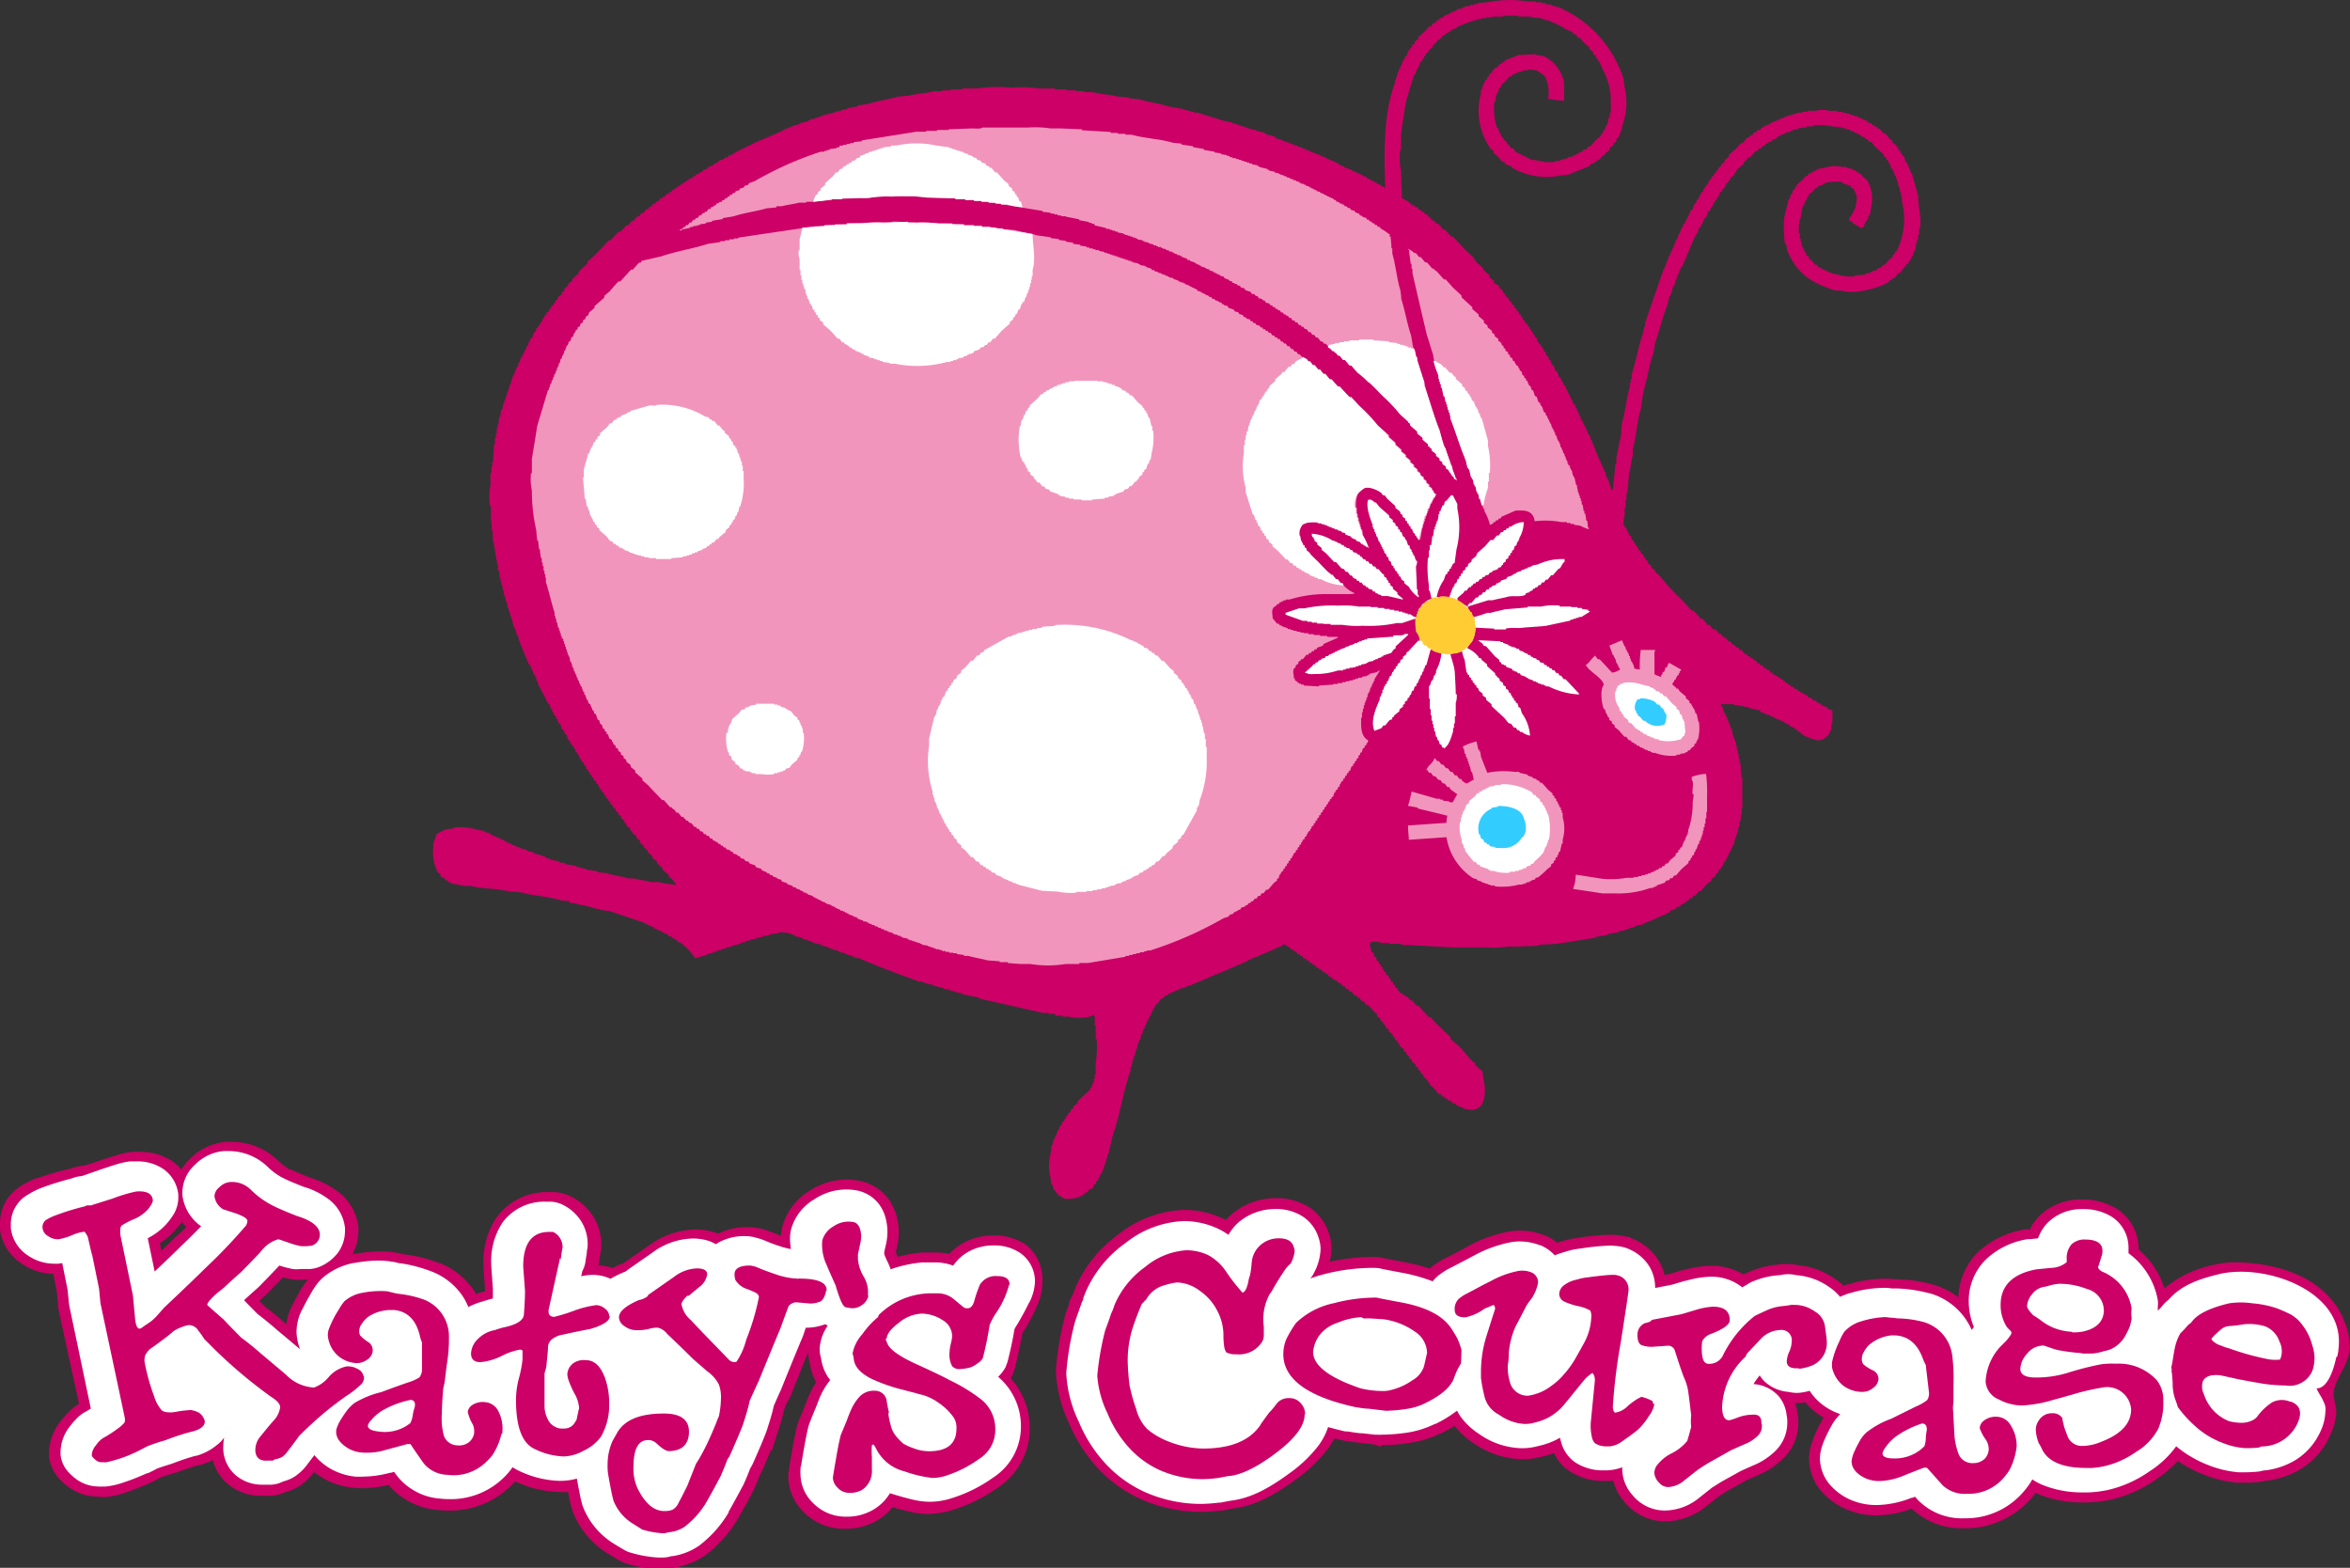 <svg xmlns="http://www.w3.org/2000/svg" viewBox="0 0 271.2 180.92"><rect x="0" y="0" width="271.2" height="180.92" fill="#333333" stroke="none"/><defs><style>.cls-1{fill:#c06;}.cls-1,.cls-2,.cls-3,.cls-4,.cls-5{fill-rule:evenodd;}.cls-2{fill:#f295bc;}.cls-3{fill:#fff;}.cls-4{fill:#3cf;}.cls-5{fill:#fc3;}.cls-6{fill:none;stroke:#fff;stroke-linecap:round;stroke-linejoin:round;stroke-width:6.59px;}</style></defs><title>logo_katys_courage</title><g id="Layer_2" data-name="Layer 2"><g id="Layer_3" data-name="Layer 3"><path class="cls-1" d="M180.51,11.62a12.71,12.71,0,0,1-1.86-.21,4,4,0,0,0-.42-2.68l-.92-.62-.93-.1v.1h-.62v.1l-.62.1v.11l-.42.1v.1h-.2l-.11.21h-.2l-.52.62-.41.31V10l-.21.1c-.07.21-.14.41-.2.62h-.11v.21h-.1c0,.27-.07.55-.1.82h-.11a7.48,7.48,0,0,0,.31,3h.11c.06.2.13.41.2.62h.1c0,.13.07.27.11.41l.2.1v.21l.42.31v.2l.2.11.31.41h.21l.31.41,1.86.93h.41a5.11,5.11,0,0,0,2.27.21v-.1H180v-.11h.31v-.1h.41v-.1h.21v-.11l.62-.1v-.1l.62-.21v-.1l.41-.11a1.24,1.24,0,0,0,.1-.2l.42-.11a3.28,3.28,0,0,0,.2-.31h.21l.72-.82.52-.41v-.21l.21-.1v-.21l.2-.1v-.21h.11c0-.14.06-.28.1-.41h.1l.21-.93h.1V13h.11V11.62a7.37,7.37,0,0,0-1-3.72V7.7h-.1l-.21-.62-.2-.11v-.2l-.21-.11v-.2l-.31-.21V6c-.14-.1-.28-.2-.41-.31v-.2l-.52-.42-.62-.72h-.21l-.3-.41h-.21l-.21-.31h-.2L181,3.46l-.41-.1a2,2,0,0,1-.1-.21h-.21l-.21-.2h-.2V2.84h-.21v-.1h-.21v-.1h-.31V2.53H179v-.1h-.31v-.1h-.42V2.22h-.31v-.1L176.69,2V1.91h-1.45v-.1h-1.76v.1h-1.23V2h-.73v.1H171v.1h-.42v.11h-.41v.1h-.31v.1h-.31v.11h-.31v.1h-.31v.1l-.41.11v.1h-.31a2,2,0,0,0-.1.21l-.62.2-.11.21h-.2v.1l-.31.1-.11.21h-.2l-.42.52H166l-.42.51-.2.11v.2l-.52.42V6l-.31.21v.21l-.2.1v.21l-.21.1v.21l-.21.1c-.07.21-.14.41-.2.62h-.11V8h-.1l-.21.61h-.1c-.34,1.11-.69,2.21-1,3.31-.17,1.17-.35,2.34-.52,3.51V17.3h-.1a7.77,7.77,0,0,0,.1,2.48c0,1,.07,2.06.1,3.09a4.34,4.34,0,0,1,1.24.83h.21l.1.21h.21l.21.31h.2c0,.06.07.13.11.2h.2l.21.31h.21a3.28,3.28,0,0,0,.2.31H165c.1.14.2.28.31.41h.2l.21.31.31.11.52.62h.2l.73.82h.2l1.45,1.55,1,.93V30h.1l.21.31.72.62v.2l.73.62V32l.51.41v.21L173,33v.21l.41.31a2.81,2.81,0,0,1,.1.31l.21.1v.21c.14.1.28.2.41.31v.2l.31.21v.21l.31.2v.21l.31.21v.2l.21.11v.2l.31.21v.21h.1c0,.1.07.2.11.31l.2.1v.21a3.28,3.28,0,0,1,.31.2v.21l.21.1.1.31h.11v.21l.2.1v.21l.21.1v.21l.21.1c0,.14.06.28.1.41h.1c0,.11.07.21.1.31l.21.11V40l.21.11c0,.13.07.27.1.41l.21.1c0,.14.07.28.1.42l.21.1c0,.14.07.27.1.41l.21.1c0,.14.07.28.1.42l.21.1.2.62.21.1.21.62.2.11v.2h.11V44l.2.21v.2l.21.11c0,.13.07.27.1.41h.11c0,.14.06.27.1.41h.1v.21h.11v.2h.1V46h.1v.21h.11c0,.14.06.27.1.41l.21.1c0,.14.06.28.1.42h.1c0,.14.07.27.1.41h.11v.31h.1l.21.62h.1v.21h.1v.2h.11v.21h.1v.21h.1v.2h.11v.21h.1V50h.1v.2h.11c.07.21.13.42.2.62h.11v.31h.1v.21h.1v.21H184v.2h.1v.31h.1c0,.14.07.28.11.42h.1v.31h.1c0,.13.07.27.11.41h.1v.31h.1L185,54h.1v.31h.1v.21h.11v.31a5.45,5.45,0,0,1,.62,1.65h.2c.1-1,.21-2,.31-3h.1v-.73c.18-.57.25-1.39.42-2s.13-1.24.2-1.86c.41-1.31.53-2.93.93-4.23v-.52h.11v-.41h.1v-.52c.51-1.55.8-3.35,1.34-4.85V38h.11v-.31h.1v-.41q1.08-3.15,2.17-6.3h.1v-.21h.1v-.31h.11V30.2h.1v-.31h.1c0-.13.07-.27.11-.41h.1v-.31h.1V29h.11c0-.13.06-.27.1-.41h.1v-.31h.11V28h.1v-.21h.1v-.21h.11c.06-.2.13-.41.2-.62h.11v-.31h.1c0-.13.07-.27.1-.41h.1l.11-.41.2-.11c0-.13.07-.27.11-.41h.1v-.21h.1v-.2h.11v-.21h.1c0-.14.07-.27.1-.41l.21-.1.21-.62.2-.11c0-.13.07-.27.11-.41l.2-.1v-.21h.11v-.21h.1c0-.1.07-.2.1-.31l.21-.1c0-.14.07-.27.1-.41h.11c0-.11.07-.21.1-.31l.21-.11v-.2h.1c0-.11.07-.21.1-.31l.21-.11v-.2l.31-.21v-.2L198,20v-.2l.31-.21v-.21a3.28,3.28,0,0,1,.31-.2V19l.41-.31v-.21l.51-.41v-.21l.93-.82.42-.52h.2c.18-.2.35-.41.52-.62l.31-.1.1-.21h.21l.21-.31h.2l.11-.2.41-.11.1-.2.31-.11v-.1l.62-.21v-.1h.21v-.1l.62-.21v-.1h.31v-.11h.2v-.1h.31v-.1H206v-.11h.31v-.1h.41v-.1H207v-.11h.41V13H208v-.1h.62v-.11h1.14v-.1h1.13v.1H212v.11h.62V13H213v.1h.41v.11h.31v.1h.31v.1h.31v.11h.21v.1h.31v.1l.41.11v.1h.21l.1.21.41.1.11.21h.2v.1l.31.1.11.21h.2l.42.52h.2l.62.72.21.1v.21l.52.41V17l.2.1v.21l.21.1v.21l.2.1v.21l.21.1.21.62h.1v.21h.1l.21.62h.1v.31h.11V20h.1l.72,2.58c0,.49.07,1,.11,1.45a7.37,7.37,0,0,1,.1,2.37h-.1v.73h-.11v.51h-.1V28h-.1L221,29h-.1l-.21.62h-.1c0,.14-.07.28-.11.42l-.2.1v.21l-.31.2v.21h-.11c-.19.24-.42.38-.51.72h-.21l-.51.62h-.21a2,2,0,0,0-.1.21h-.21l-.1.21c-1,.63-3.81,1.54-5.58,1h-.62c-2.85-.87-4.47-2-5.57-4.65,0-.24-.07-.48-.11-.72H206a12.9,12.9,0,0,1-.1-3l.51-2.16h.11c.06-.21.13-.42.2-.62h.11c0-.14.06-.28.1-.42l.21-.1v-.21l.2-.1v-.21l.72-.62c.11-.13.21-.27.31-.41h.21l.21-.31h.2l.21-.2h.21v-.11h.2v-.1h.21v-.1l.72-.11a3.53,3.53,0,0,1,2.07-.1h.51v.1l.62.11v.1l.42.1v.11h.2c0,.06.07.13.11.2h.2l.31.41.42.31a4.07,4.07,0,0,1,.51,3.31c0,.24-.07.48-.1.72h-.11v.21h-.1v.31h-.1v.2h-.1l-.42.83h-.31c-.23-.26-.53-.31-.82-.52,0-.06-.07-.13-.11-.2l-.31-.11v-.31a3.56,3.56,0,0,0,.83-2.58,6.21,6.21,0,0,1-.31-.72l-.41-.31v-.1l-.93-.31V21a6,6,0,0,0-2,.11v.1h-.21v.1l-.62.21a2,2,0,0,0-.1.21h-.21l-.21.31-.51.41v.21l-.21.1V23l-.21.2v.21h-.1v.21h-.1v.2h-.11c-.06.42-.13.83-.2,1.24a4.21,4.21,0,0,0-.21,1.86h.1v.62h.11v.41h.1v.42h.1v.2h.11v.21h.1V29l.21.21v.21a3.28,3.28,0,0,0,.31.2v.21l.31.21.41.51h.21a3.28,3.28,0,0,0,.2.31h.21l.21.21h.2v.1h.21v.11h.2v.1h.21v.1h.31v.11h.31a6,6,0,0,0,2.27.31v-.11l1.24-.1v-.1l.62-.11v-.1h.21v-.1l.51-.11.11-.2.41-.11.21-.31h.2c.18-.2.35-.41.52-.62l.41-.31v-.2l.21-.11v-.2l.21-.11a8.27,8.27,0,0,0,.61-5.78v-.51h-.1v-.52h-.1c0-.24-.07-.48-.1-.72h-.11v-.31H219v-.31h-.1V20.6h-.11v-.31h-.1l-.21-.62h-.1v-.2h-.1l-.21-.62H218c0-.11-.07-.21-.11-.31l-.2-.11v-.2l-.31-.21v-.21l-.93-.82-.52-.62h-.21l-.2-.31h-.21l-.1-.21-.41-.1-.11-.21h-.2v-.1l-.42-.1v-.11l-.51-.1V15l-.62-.11v-.1h-.42v-.1l-1.13-.11a6.68,6.68,0,0,0-2.17-.1v.1h-.72v.11l-.93.1v.1l-.72.11v.1h-.21v.1l-.62.11v.1l-.62.21v.1h-.21v.1H205V16l-.42.1-.1.21-.41.1v.1l-.31.1-.11.21h-.2l-.21.31H203l-.2.31h-.21l-.62.72h-.2l-.31.42-.21.1v.21l-.83.72v.21l-.2.1c0,.1-.07.21-.11.31l-.41.31v.2l-.21.11V21l-.31.21v.21h-.1c0,.1-.07.2-.1.31l-.21.1v.21a3.28,3.28,0,0,1-.31.2c0,.14-.07.28-.1.42l-.21.1V23l-.2.1v.21l-.21.1c0,.14-.07.27-.1.41l-.21.11c0,.13-.07.27-.1.41l-.21.1-.21.62-.2.1v.21h-.11v.21h-.1v.2l-.21.21v.21l-.2.1-.21.62h-.1v.21h-.11v.2h-.1l-.21.62h-.1v.31h-.1v.21h-.11v.21H195l-.21.61h-.1v.31h-.1c0,.14-.07.28-.11.42h-.1v.31h-.1c0,.13-.07.27-.11.41H194V31h-.1v.21h-.1v.31h-.11v.2h-.1c0,.18-.07.35-.1.52h-.11c0,.21-.07.41-.1.62h-.1v.21h-.11c-.07.3-.14.61-.2.92h-.11v.21h-.1l-.21.93c-.55,1.38-.93,3-1.44,4.44l-.21,1.24c-.47,1.32-.7,2.95-1.13,4.34-.11.68-.21,1.37-.31,2.06-.44,1.41-.51,3.2-.93,4.65v.72c-.18.59-.24,1.46-.42,2.06-.07.76-.13,1.52-.2,2.28h-.11v.82h-.1v.83h-.1v.93a2.34,2.34,0,0,0-.11,1.13h.11v.21l.2.1v.21h.11v.21l.2.2v.21l.21.1c0,.14.07.28.1.42l.21.1v.2l.21.11v.2l.2.11v.2h.11a2.81,2.81,0,0,0,.1.31l.21.11v.2l.31.21v.21l.2.1v.21l.31.2V65l.41.31v.21l.42.31V66l.51.42A23.36,23.36,0,0,0,194,69.13l1.24,1.34h.21l.82.93h.21l.62.72h.21c.13.18.27.35.41.52H198l.41.52h.21a1.86,1.86,0,0,0,.1.2h.1a2,2,0,0,1,.1.21h.21l.31.41h.21l.31.42h.2l.21.31h.21l.2.31H201l.31.41.31.1.1.21h.21c0,.07.07.14.1.2h.21l.1.21.31.1.21.31h.2l.11.21h.2l.21.31h.21l.1.21h.21a3.28,3.28,0,0,1,.2.31h.21c0,.07.07.13.1.2l.31.11V78h.21l.1.21h.21c0,.07.07.13.1.2h.21l.1.21H206l.1.21h.21c0,.06.07.13.1.2h.21l.1.21h.21l.1.2.41.11.11.21h.2c0,.06.07.13.11.2l.41.1v.11l.31.1.1.21.42.1.1.21.41.1.11.21.41.1.1.21.62.2a2,2,0,0,1,.1.21c.12.08.46.09.52.21v1.34c-.2.24-.07.71-.21,1h-.1v.21a1.75,1.75,0,0,1-.62.62c-.6.61-2.26-.24-2.68-.52l-.11-.21h-.2l-.21-.31h-.2c0-.06-.07-.13-.11-.2l-.41-.11a1.24,1.24,0,0,1-.1-.2l-.31-.11v-.1H206l-.21-.2h-.2v-.11h-.21v-.1h-.21V83H205v-.11h-.21v-.1l-.62-.21v-.1h-.31v-.1h-.21v-.11h-.31v-.1h-.2V82l-1.34-.31v-.11h-.52v-.1h-.52v-.1h-.62v-.11h-1.54v.11c.3.27.24.54.41.93h.1c0,.13.07.27.1.41h.11v.31h.1v.21h.1v.3h.11v.31h.1v.21h.1l.21,1h.1v.31h.11v.31h.1v.42h.1v.41h.11v.52h.1v.51h.1v.52h.11c0,.55.07,1.1.1,1.65h.1v3.51H201v.83h-.1v.62h-.11c0,.27-.07.55-.1.82h-.1V96h-.11v.31h-.1v.31h-.1v.3h-.11c0,.21-.06.42-.1.62h-.1l-.21.62h-.1v.21h-.11v.21h-.1v.2h-.1V99l-.21.21v.2l-.21.11c0,.13-.06.27-.1.41l-.2.1v.21l-.31.2v.21l-.31.21v.2l-.52.42v.2L197,102l-.73.83h-.2l-.42.52h-.2l-.21.31h-.21l-.2.31h-.21l-.1.2-.31.11v.1H194l-.1.21-.41.1-.11.21-.62.2-.1.21-.41.1v.1l-.62.21v.1h-.31v.11h-.21v.1l-.41.1v.11h-.31v.1h-.21v.1h-.31v.11h-.2v.1l-.93.21v.1h-.31v.1h-.31v.11h-.31v.1h-.31v.1l-.73.11v.1l-1.23.21v.1l-1.35.21v.1l-4.54.72-2.07.1v.11l-2.47.1H174a10.63,10.63,0,0,1-2.37.1H167.7l-6-.31v-.1h-1.34v-.1h-.93a2.1,2.1,0,0,0-1.24-.1,1.83,1.83,0,0,0-.1.61h.1c0,.18.07.35.11.52l.2.1c0,.14.07.28.11.42l.2.1c0,.14.07.28.11.41l.2.11v.2l.21.11v.2l.21.11v.2h.1c0,.11.07.21.1.31l.21.11v.2l.31.21v.21l.21.1v.21l.3.2v.21l.21.1v.21l.31.2v.21h.1l.21.31h.21l.1.21h.21c0,.07.07.13.1.2h.21l.31.42h.2c.18.2.35.41.52.62h.21l1.24,1.34h.2l.52.62,1.75,1.65v.21l1.14,1c.38.45.76.89,1.13,1.34l.62.52v.2l.83.73c0,.31.07.62.1.93.32,1.09.2,3-.72,3.3-.31.3-1.21.17-1.65,0v-.1h-.31v-.11h-.21v-.1h-.2l-.11-.21-.41-.1-.1-.21-.42-.1-.1-.21h-.21c0-.06-.07-.13-.1-.2h-.21a3.28,3.28,0,0,0-.2-.31h-.21l-.72-.83-.31-.2V125l-.21-.1c0-.11-.07-.21-.1-.31l-.41-.31v-.21l-.31-.21v-.2l-.31-.21v-.21l-.31-.2v-.21l-.42-.31v-.21l-.31-.2v-.21l-.31-.21v-.2l-.31-.21v-.2c-.13-.11-.27-.21-.41-.31s-.07-.21-.1-.31l-.21-.11v-.2l-.31-.21v-.21l-.21-.1c0-.1-.06-.21-.1-.31l-.41-.31v-.21l-.31-.2c0-.11-.07-.21-.1-.31l-.21-.11V118l-.31-.21v-.2l-.41-.31V117l-.31-.21-.73-.82h-.2l-.31-.42h-.21c0-.07-.07-.13-.1-.2H157a2,2,0,0,0-.1-.21h-.21a2,2,0,0,0-.1-.21l-.31-.1-.31-.41h-.2l-.21-.31h-.21l-.2-.31h-.21l-.21-.31-.31-.1-.1-.21h-.21L154,113h-.21l-.1-.2-.31-.11-.21-.31h-.2c0-.07-.07-.14-.11-.2h-.2l-.21-.31h-.21a2,2,0,0,0-.1-.21h-.2l-.21-.31h-.21l-.1-.21h-.21a3.28,3.28,0,0,1-.2-.31h-.21a1.86,1.86,0,0,1-.1-.2h-.21l-.21-.31h-.2l-.11-.21h-.2l-.21-.31h-.21l-.1-.21H149l-.1-.2c-.24-.16-.44-.2-.62-.42l-.31.11v.1h-.21v.1h-.3v.11h-.21v.1H147v.1l-.41.11v.1h-.31v.1l-.42.11v.1h-.31v.1l-.41.11v.1h-.31v.1l-.41.11v.1h-.31v.1h-.21V111h-.31v.1l-.41.1v.11h-.31v.1l-.41.1v.11h-.31v.1l-.42.1v.11h-.31v.1l-.41.1v.11h-.31v.1h-.21v.1h-.31v.11l-.41.1v.1h-.31v.11l-.41.1v.1h-.31v.11l-.41.1v.1H138v.11l-.42.1v.1h-.31v.1h-.31v.11h-.2v.1l-.62.1v.11h-.21v.1h-.31v.1l-.62.21v.1h-.2v.11l-.42.1v.1a1.05,1.05,0,0,1-.51.31,1.17,1.17,0,0,1-.31.52h-.11V116l-.2.1v.21l-.21.2v.21h-.1l-.11.41h-.1v.21h-.1v.21h-.11v.2h-.1l-.21.62h-.1v.31H132v.21h-.11v.31h-.1v.2h-.1c0,.21-.07.42-.11.62h-.1v.21h-.1v.31h-.11c0,.21-.06.41-.1.62h-.1v.31H131v.31h-.11v.31h-.1v.31h-.1c0,.24-.07.48-.11.72h-.1v.41c-.85,2.35-1.22,5.18-2.07,7.54l-.51,2.17h-.11v.41h-.1V134h-.1v.31h-.11v.31h-.1v.31h-.1v.21h-.11v.31H127c0,.14-.07.27-.1.41h-.1c0,.14-.07.28-.11.41l-.2.11v.2l-.31.21V137l-.21.2h-.21l-.31.42h-.2c0,.06-.07.13-.11.2H125v.11a4.11,4.11,0,0,1-2.17.41c-.18-.21-.2-.09-.41-.21V138h-.21l-.31-.41h-.1v-.21l-.21-.1v-.21h-.1v-.31h-.11v-.21h-.1v-.41a6,6,0,0,1,0-3.2c0-.28.07-.55.1-.83h.11c0-.2.06-.41.1-.62h.1v-.2h.11V131h.1l.21-.62h.1c0-.14.07-.28.1-.41l.21-.11c0-.14.07-.27.1-.41l.21-.1v-.21l.2-.1v-.21l.21-.1v-.21l.31-.21v-.2l.31-.21v-.21l.52-.41v-.21l1.44-1.34v-.2l.21-.11v-.31h.1v-.2h.11v-.42h.1V124h.1v-1.24a11.91,11.91,0,0,0,.11-2.89h-.11v-1.55h-.1v-1s-.07,0-.1-.21h-.11c-.36.43-2.13.4-2.79.21h-.72v-.11h-.82V117H121v-.1h-.62l-7.33-1.66v-.1l-2-.41v-.11l-.72-.1v-.1l-.72-.11v-.1l-.73-.1V114l-.72-.1v-.1h-.31v-.11h-.31v-.1h-.41v-.1h-.31v-.1h-.31v-.11h-.42c-2.31-.84-4.71-1.72-6.91-2.68l-.62-.11v-.1h-.21v-.1l-.62-.11v-.1h-.21V110l-.61-.11v-.1h-.21v-.1l-.62-.11v-.1h-.31v-.1h-.21v-.11l-.62-.1v-.1h-.2V109l-.93-.2v-.1h-.21v-.11h-.31v-.1l-.62-.1v-.11h-.2v-.1l-.62-.1V108h-.21v-.1a4.07,4.07,0,0,0-1.76-.31v.1l-1,.11v.1l-.82.1v.11l-.73.1v.1l-.72.11v.1h-.31v.1H86v.11h-.31v.1h-.31v.1l-.93.21v.1l-.62.1v.11h-.31v.1h-.31v.1h-.31v.11h-.31v.1h-.31v.1l-.62.11v.1l-1.44.41a7.55,7.55,0,0,0-1.76-1.85h-.2l-.21-.31h-.21v-.11h-.2c0-.07-.07-.14-.11-.2l-.41-.11c0-.07-.07-.14-.1-.2l-.42-.11v-.1h-.2v-.1l-.62-.21v-.1H75.5V107l-.41-.1v-.1h-.31v-.11l-.42-.1v-.1l-4-1.35-.83-.1V105H69.2v-.1h-.41v-.11h-.42v-.1H68v-.1h-.41v-.11l-.93-.1v-.1l-.93-.11V104l-1-.1c-1.42-.45-3.2-.51-4.65-.93l-1.44-.11c-1.26-.37-3-.25-4.24-.62h-1v-.1h-.52v-.1h-.41V102h-.31v-.1h-.21v-.1h-.2l-.11-.21h-.2l-.21-.31h-.21l-.2-.21v-.2l-.31-.21a5.23,5.23,0,0,1-.52-2.79H50v-.51c.13-.38.27-.76.41-1.14l1-.51.93-.11v-.1a6.42,6.42,0,0,1,2.58.21l1,.2V96h.21v.1h.31v.1h.21v.11l1.65.72v.1h.21v.1h.2v.11H59v.1l.62.21v.1h.31v.1l.41.11V98h.31v.1h.21v.11l.62.1v.1h.2v.11l.93.2v.11h.31V99h.31v.1h.31v.11l1,.2v.11l.73.1v.1l1.24.21v.1h.31v.11h.41v.1h.41v.1l1.34.21v.1l1,.1c.75.25,1.8.39,2.58.62h.62c.56.17,1.4.25,2,.42H76a14.11,14.11,0,0,0,2,.31V102l-.52-.62-.31-.2v-.21l-.72-.62v-.2l-.62-.52v-.21L75.29,99v-.21l-.51-.41v-.21l-.52-.41v-.21c-.14-.1-.28-.2-.41-.31V97l-.42-.31v-.21L73,96.18V96l-.21-.11c0-.1-.06-.2-.1-.31l-.41-.31v-.2L72,94.84v-.21l-.31-.2v-.21L71.37,94v-.2l-.31-.21v-.21l-.31-.2c0-.11-.07-.21-.1-.31l-.21-.11v-.2l-.21-.11v-.2l-.31-.21v-.2l-.2-.11v-.2l-.31-.21v-.21L69.2,91v-.21h-.1c0-.1-.07-.2-.11-.31l-.2-.1v-.21l-.31-.2v-.21l-.21-.1v-.21l-.2-.1v-.21l-.21-.1v-.21l-.21-.1c0-.14-.07-.28-.1-.42l-.21-.1V88l-.2-.11c0-.1-.07-.2-.11-.31h-.1c0-.14-.07-.27-.1-.41h-.11l-.1-.31-.21-.1c0-.14-.07-.28-.1-.42h-.1c0-.1-.07-.2-.11-.31l-.2-.1v-.21h-.11v-.2l-.2-.11-.21-.62-.21-.1c0-.14-.07-.27-.1-.41l-.21-.11c-.06-.2-.13-.41-.2-.62l-.21-.1v-.2h-.1v-.21l-.21-.21v-.2l-.21-.11v-.2l-.2-.21v-.21h-.1v-.2h-.11c0-.14-.07-.28-.1-.42l-.21-.1V81l-.2-.2v-.21H62.9v-.21h-.1v-.2h-.1V80h-.11v-.2h-.1v-.21h-.1v-.21h-.11v-.2h-.1L62,78.53h-.1v-.31h-.1V78h-.11V77.8h-.1l-.21-.62h-.1v-.31h-.1v-.2H61c0-.14-.07-.28-.1-.42h-.1v-.31h-.11l-.1-.41h-.1v-.31h-.11V75h-.1v-.31h-.1V74.5h-.11v-.31H60V74h-.1c0-.2-.07-.41-.11-.62h-.1v-.2h-.1c0-.21-.07-.42-.1-.62h-.11v-.21h-.1l-.21-.93H59v-.31h-.1v-.31h-.11v-.31h-.1v-.31h-.1c0-.24-.07-.48-.11-.72h-.1c0-.24-.07-.48-.1-.72h-.11c0-.24-.07-.48-.1-.73H58v-.41h-.11v-.41h-.1v-.41h-.1c0-.31-.07-.62-.11-.93h-.1v-.52c-.29-.92-.34-2.14-.62-3.1v-.93h-.1c0-.58-.07-1.17-.11-1.75V58.39h-.1A7.36,7.36,0,0,1,56.6,56V54.57h.11v-.72h.1v-.52h.1c0-.69.07-1.37.11-2.06h.1v-.73h.1V50h.11v-.62h.1V49h.1c0-.31.07-.62.11-.93h.1c0-.28.07-.55.1-.83H58c0-.24.06-.48.1-.72h.1v-.31h.11V45.9h.1v-.31h.1v-.31h.11V45h.1c0-.21.07-.41.1-.62h.11v-.21H59v-.31h.1c0-.17.07-.34.11-.51h.1v-.21h.1V42.8h.11c0-.14.06-.27.1-.41h.1v-.21h.1v-.31h.11c.07-.21.14-.41.2-.62h.11v-.2h.1v-.21h.1v-.21h.11v-.2l.2-.21V40l.21-.1V39.7H61v-.2l.21-.21v-.21l.21-.1.2-.62.21-.1c0-.14.07-.28.1-.42l.21-.1v-.2l.21-.11v-.2l.2-.11.11-.41h.1l.1-.31.21-.1v-.21l.31-.21v-.2l.21-.11v-.2l.3-.21V35l.21-.1v-.21l.21-.1.1-.31.41-.31v-.21a3.28,3.28,0,0,0,.31-.2V33.3l.42-.31v-.2l.51-.42v-.2l.73-.62v-.21l1-.93V30.2l.82-.72c.56-.58,1.11-1.17,1.66-1.75h.2l.93-1h.21L72.3,26h.2l.42-.52h.2l.42-.51h.2l.31-.41h.21l.31-.42h.21l.2-.31h.21l.21-.31h.2l.21-.31H76l.2-.31h.21c0-.07.07-.13.1-.2h.21l.2-.31h.21a2,2,0,0,0,.1-.21h.21l.21-.31h.2l.11-.21h.2c0-.06.07-.13.11-.2h.2l.11-.21h.2l.11-.21h.2l.11-.2h.2l.11-.21h.2v-.1h.21l.1-.21h.21l.1-.2.41-.11v-.1l.31-.1.11-.21.41-.1a2,2,0,0,0,.1-.21l.62-.21.11-.2.41-.11c0-.07.07-.13.1-.2l.62-.21.21-.21H84l.1-.2.41-.11.21-.2h.21V17.5h.2v-.1h.21v-.1h.2v-.11l.42-.1V17h.2v-.11h.21v-.1h.21v-.1h.2v-.11H87v-.1l.41-.1v-.1h.21v-.11h.31v-.1h.21V16l.41-.11v-.1h.31v-.1l.41-.11v-.1h.31v-.1l.41-.11v-.1h.31V15h.21v-.11h.31v-.1H91v-.1h.31v-.11h.2v-.1l.62-.1V14.3h.21v-.1l.93-.21v-.1h.2v-.1l.62-.11v-.1h.31v-.1h.31v-.11H95v-.1h.31v-.1h.42v-.11h.31V13h.31v-.1l.72-.11v-.1l.72-.1v-.11l1.14-.2v-.1l1.34-.21c1-.33,2.35-.51,3.41-.83l1.24-.1c.85-.25,2-.27,2.89-.52h.93v-.1h1v-.1H111v-.11h1.65a18.72,18.72,0,0,1,4.13-.1,14.53,14.53,0,0,1,3.2.1h1.76v.11h1.34v.1h1.13v.1h.93v.11h.93c.87.25,2,.26,2.89.51l1.35.11v.1l1.13.1c1.06.33,2.37.49,3.41.83l1.75.31v.1H137v.1h.41v.11h.41V13h.42c1,.35,2.21.68,3.2,1l.72.11v.1l.62.1v.11h.31v.1h.31v.1h.31v.11h.31v.1h.31v.1L145,15v.1l.93.21v.1h.2v.1l.93.21v.1h.21V16l.62.1v.1h.21v.11h.3v.1h.31v.1h.21v.1h.31v.11l.52.1v.1h.2V17h.31v.1l.42.1v.11H151v.1h.2v.1h.31v.11l.42.1v.1h.3v.11l.42.1v.1h.31v.11h.2v.1l.42.1v.11h.31v.1h.2v.1h.21v.11h.21V19l.62.21v.1l.93.31v.1l.41.11v.1h.2V20h.21v.11h.21v.1h.2v.1l.42.1.1.21H158v.1h.2v.11h.21l.21.2h.2l.11.21h.2a2.57,2.57,0,0,0,.73.41c-.17-4.36-.14-8.86,1.13-12.08V9.24h.1V8.93h.11V8.62h.1V8.31h.1c0-.13.07-.27.11-.41h.1V7.59h.1l.21-.62h.1l.11-.41.2-.1.21-.62.21-.11v-.2l.2-.11v-.2l.31-.21V4.8l.42-.31v-.2l.82-.73.42-.51h.2l.31-.41h.21l.2-.31h.21a2,2,0,0,0,.1-.21l.42-.1.1-.21.62-.21V1.5h.21V1.4l.62-.21v-.1l.62-.11V.88h.2V.78l.72-.11V.57h.42V.47h.41V.36l1.14-.1a13.59,13.59,0,0,1,4.64-.1h1v.1h.61v.1h.52V.47l.72.1v.1h.31V.78h.31a13.47,13.47,0,0,1,7.64,8.36c0,.31.07.62.11.93a7.67,7.67,0,0,1-.31,4.54c0,.21-.07.42-.11.62H187c0,.14-.07.28-.1.42h-.11v.2l-.2.11c0,.13-.07.27-.11.41a3.28,3.28,0,0,1-.31.2v.21l-.41.31v.21l-.51.41-.11.21H185l-.42.51h-.2l-.11.21-.31.1v.11l-.41.1-.1.21-2.48,1-.93.1a7.89,7.89,0,0,1-5.58-.93,1.24,1.24,0,0,0-.1-.2h-.21A2,2,0,0,0,174,19h-.21l-.2-.31h-.21l-.72-.83-.31-.2V17.4l-.31-.21a7.63,7.63,0,0,1-1.14-6.4v-.41H171v-.21h.1V9.86h.1c0-.13.07-.27.11-.41h.1V9.24l.21-.1V8.93l.2-.1V8.62l.42-.31v-.2h.1l.21-.31h.2l.31-.41h.21l.1-.21h.21l.1-.21,1.55-.62,2.07-.1v.1l.82.11a4.32,4.32,0,0,1,2.38,3.09Z"/><path class="cls-2" d="M113.39,14.72c-.22.18-.85.1-1.24.1l-2.68.1V15h-1.34v.1h-1.24v.1h-1.14l-6.3,1v.1l-.93.1v.1h-.41v.11H97.7v.1h-.41v.1h-.42V17h-.31v.1l-.82.1v.11h-.31v.1h-.31v.1H94.7a40.24,40.24,0,0,0-7.64,3.41l-.62.21-.1.2-.41.11c0,.07-.07.14-.11.2l-.41.11-.1.2-.41.11c0,.07-.07.14-.11.2h-.2l-.11.21h-.2l-.11.21H84l-.11.2h-.2l-.11.21h-.2l-.11.21H83v.1l-.31.1-.11.21h-.2v.1l-.31.11c0,.06-.07.13-.11.2h-.2l-.21.31h-.21v.11l-.31.1a2,2,0,0,1-.1.21h-.21l-.2.3h-.21l-.1.21H80l-.2.31h-.21l-.21.31h-.2l-.11.21h-.2v.1a1,1,0,0,1-.42.21v.1h.21v-.1l1-.21v-.1H80v-.11h.42V26h.3v-.1l.73-.11v-.1l.72-.1v-.11l1.24-.2v-.11l1.24-.2c1.17-.4,2.61-.57,3.82-.93l1.13-.1V23.8h.62c.56-.16,1.41-.25,2-.41h.82v-.1h1v-.11H95v-.1h1V23l4.44-.21a29.29,29.29,0,0,1,4.13-.1,10.32,10.32,0,0,1,2.27.1l3.4.1V23h1.14v.1h1v.1h.93l7,1.14v.1l.93.11v.1h.42v.1h.41v.11h.41v.1h.52V25l1.55.31v.1l1.13.21v.1h.31v.11h.31V26l1.34.31v.1h.42v.11h.31v.1h.31v.1h.31v.11l.62.1V27h.2v.11h.31v.1h.31v.1h.31v.11h.31v.1h.21v.1l.62.11v.1h.2v.1h.31V28h.21v.1l.52.1v.11h.31v.1h.2v.1H134v.11h.21v.1h.31v.1l.41.1v.11h.31v.1h.21v.1l.41.11v.1h.31v.1h.21v.11l.62.2V30h.31v.1l.62.21v.1h.2v.1h.21v.11h.21v.1l.62.21V31l.41.1v.11l.41.1v.1h.21v.11h.2v.1h.21v.1h.21v.11l.41.1.1.21h.21v.1h.21l.2.21h.21c0,.06.07.13.1.2h.21v.11h.21l.2.2h.21l.1.21.42.1a2,2,0,0,0,.1.21l.62.2.1.21.41.1v.11l.31.1.11.21.41.1v.1l.31.11.1.2.42.11.1.2h.21a2,2,0,0,0,.1.21h.21a2,2,0,0,0,.1.21h.21v.1l.3.1.11.21h.21a2,2,0,0,0,.1.21h.2v.1l.31.1.11.21h.2l.21.31h.21l.1.21h.21l.2.31h.21l.1.2h.21l.1.21.31.1.21.31h.21l.2.31h.21l.21.31h.2l.31.41.31.11a1.86,1.86,0,0,1,.1.2H153l.72.83H154l.31.41h.21l.51.62h.21l.52.62h.2l.31.41.41.31V43h.21l1,1.13h.21l1.14,1.24a21.38,21.38,0,0,1,2.37,2.48l1.14,1v.21l.82.72V50l.62.51v.21l.62.52v.2l.52.42v.2l.41.31v.21l.41.31v.21l.42.31v.2l.31.21v.21l.31.2v.21a3.28,3.28,0,0,0,.31.2c.22.32.28.63.62.83v-.21c-.33-.31-.43-1.16-.62-1.65-.39-1-.76-2-1.14-3l-.21-.93c-1.22-3-2-6.57-3.09-9.71l-.21-1.24c-.45-1.31-.7-2.89-1.14-4.23,0-.34-.06-.69-.1-1-.41-1.29-.53-2.91-.93-4.24v-.61h-.1c0-.45-.07-.9-.1-1.35h-.11V27h-.1a4.71,4.71,0,0,0-.93-.62,1.24,1.24,0,0,1-.1-.2H159l-.1-.21h-.21l-.1-.21h-.21l-.1-.2h-.21l-.1-.21h-.21l-.1-.21-.42-.1v-.1l-.31-.1a2,2,0,0,0-.1-.21h-.21v-.1h-.2l-.11-.21-.41-.1-.1-.21h-.21l-.2-.21h-.21c0-.07-.07-.14-.1-.2h-.21v-.11h-.21l-.2-.2h-.21l-.1-.21H154l-.21-.21h-.2v-.1h-.21v-.1h-.21v-.11h-.2v-.1h-.21v-.1l-.41-.11v-.1l-.41-.1v-.11h-.21v-.1h-.21v-.1h-.2v-.11h-.21v-.1l-.41-.1v-.11h-.21v-.1h-.31v-.1h-.21V21l-.41-.1v-.1h-.31V20.7l-.41-.1v-.1h-.31v-.11l-.41-.1v-.1h-.32v-.1h-.2V20l-.52-.1v-.1l-.62-.11v-.1h-.2v-.1l-.93-.21v-.1h-.21v-.11l-.62-.1v-.1h-.31v-.11h-.31v-.1h-.31v-.1h-.31v-.11h-.31v-.1h-.31v-.1h-.41v-.11h-.31V18h-.31v-.1l-.72-.11v-.1l-.73-.1V17.5l-1.23-.2v-.11l-1.24-.2v-.11l-1.35-.2v-.11l-1-.1c-1.44-.45-3.26-.49-4.75-.93h-.72v-.1H129v-.1h-.82v-.11l-3.31-.2v-.11l-2.47-.1h-1.14a12.26,12.26,0,0,0-2.68-.1Z"/><path class="cls-2" d="M103.07,25.56c-.26.21-1.11.1-1.55.1l-3.82.1v.11H96.36V26H95.12v.1h-1L85.2,27.42v.1h-.51v.1h-.52v.11h-.51v.1h-.52v.1l-1.45.21C80,28.69,78,29,76.32,29.58l-2.27.52-.1.21h-.21l-.72.82h-.21l-1.23,1.35h-.21c-.35.37-.69.75-1,1.13l-.62.52v.2l-1.14,1v.2l-.62.52-.1.31-.31.21v.2l-.31.21v.21l-.31.2v.21l-.31.2v.21l-.21.1c0,.11-.07.21-.1.31h-.1c0,.14-.07.28-.11.42l-.2.1c0,.14-.07.28-.11.41l-.2.11c0,.13-.07.27-.11.41h-.1l-.21.62h-.1v.31H65v.21h-.11c0,.13-.06.27-.1.41h-.1c0,.17-.07.34-.11.51h-.1v.31h-.1v.21h-.11v.31h-.1c0,.14-.07.28-.1.41h-.11v.31h-.1c0,.14-.07.28-.1.42h-.1v.31h-.11v.2h-.1v.31h-.1V45h-.11c-.41,1.38-.82,2.75-1.24,4.13-.2,1.27-.41,2.55-.62,3.82v1.65h-.1a6.23,6.23,0,0,0,.1,2,20.6,20.6,0,0,0,.52,4.65c0,.38.07.76.1,1.14h.11c0,.34.07.68.1,1h.1c0,.34.07.69.11,1h.1v.52h.1v.41h.11v.52h.1v.41h.1v.41H63v.52c.36,1.11.64,2.43,1,3.51v.41h.1v.31h.1v.41h.11c0,.21.07.42.1.62h.1v.31h.11v.31h.1v.31h.1v.31H65V74h.1v.31h.1v.31h.11v.31h.1v.31h.1v.31h.11v.21h.1c0,.2.07.41.1.62h.11v.2H66v.31h.1v.21h.11v.31h.1c0,.14.07.28.1.41h.11v.31h.1c0,.14.07.28.1.42h.11v.31h.1V79H67v.21h.11c.06.2.13.41.2.62h.11v.31h.1c.07.2.14.41.2.62h.11c0,.14.07.27.1.41l.21.1v.21h.1v.21h.1v.2l.21.21v.21l.21.1c.07.21.14.41.2.62l.21.1c0,.14.07.28.1.41l.21.11c0,.14.07.27.1.41l.21.1v.21l.21.1v.21l.2.1c0,.14.07.28.11.42l.31.2v.21h.1l.1.31.21.1v.21l.31.21v.2l.31.21v.21l.31.2v.21l.31.21v.2l.51.41v.21l.52.41v.21l.83.72v.21l.62.52,1.65,1.75h.2l.73.83h.2v.1l.31.21.21.31h.21l.41.51h.21l.1.21h.1l.11.21h.2l.11.2.31.11.31.41h.2l.11.21h.2l.21.31h.2l.21.31h.21c0,.06.07.13.1.2h.21l.2.31h.21l.1.21.31.1v.1h.21l.1.21h.21l.1.21h.21c0,.07.07.14.1.2h.21l.1.21.42.1v.11l.31.1a2,2,0,0,0,.1.21l.41.1v.1l.31.11a1.86,1.86,0,0,1,.1.2l.42.11c0,.07.07.13.1.2l.41.11c0,.06.07.13.11.2l.62.21.1.21.62.2.1.21h.21v.1h.21l.2.21h.21c0,.07.07.14.1.2h.21l.2.21h.21v.1h.21v.11l.41.1a2,2,0,0,1,.1.21l.62.2v.11l.62.2v.11l.42.1v.1l.41.11v.1h.21v.1h.2V103H93v.1h.2v.1l.62.21v.1H94v.11h.21v.1h.2v.1h.21v.11h.21v.1l.41.1v.11h.21v.1h.31v.1h.2v.11h.21v.1h.21v.1L97,105v.1h.31v.1h.2v.11h.21v.1h.2v.1l.62.21v.1h.31v.11H99v.1l.62.21v.1H100v.1h.21v.11l.41.1v.1h.31v.11l.41.1v.1h.31v.11l.41.1v.1h.31v.11h.21v.1h.31v.1h.21v.11l.51.1v.1h.31v.11h.21v.1l.62.1v.11h.21v.1h.31v.1h.31v.11h.31v.1h.3v.1h.21v.1l.72.11v.1h.31v.1h.31v.11H108v.1h.42v.1h.31v.11h.41v.1h.41v.1H110V110h.42v.1l.82.1v.11h.52c.64.2,1.51.32,2.17.51l1.44.11v.1h.93v.1l1.45.11h1.13a12.72,12.72,0,0,0,4.13,0h1.55v-.11h1l4.33-.72v-.1h.42v-.11h.41v-.1h.41V110h.41v-.11H132v-.1h.31v-.1h.41a44,44,0,0,0,8.47-3.72l.62-.21c0-.06.07-.13.1-.2l.41-.11c0-.06.07-.13.11-.2h.2v-.11h.21v-.1l.31-.1.1-.21.42-.1v-.1l.31-.11a1.24,1.24,0,0,1,.1-.2h.2l.11-.21h.2l.21-.31H145l.2-.31h.21l.21-.31h.2l.31-.41h.21l.72-.83.31-.21v-.2l.21-.11c0-.13.07-.27.1-.41h.1c0-.1.07-.21.11-.31l.21-.1v-.21l.2-.1V100l.21-.1v-.21l.2-.1v-.21l.21-.1v-.21l.21-.1v-.21h.1c0-.1.07-.2.1-.31l.21-.1v-.21l.21-.1v-.21l.2-.1v-.21l.21-.1v-.21h.1c0-.1.07-.2.11-.31l.2-.1v-.2l.21-.11v-.2h.1c0-.11.07-.21.11-.31l.2-.11v-.2h.11a2.81,2.81,0,0,1,.1-.31l.21-.11v-.2l.2-.11v-.2l.21-.11v-.2l.2-.11v-.2l.21-.11v-.2l.21-.11v-.2l.2-.11v-.2l.21-.11v-.2l.21-.11v-.2l.2-.11v-.2l.21-.1V92l.21-.1c0-.14.07-.28.1-.42h.1c0-.1.07-.2.11-.31l.2-.1v-.21l.21-.1V90.5h.1c0-.1.07-.2.11-.31l.2-.1v-.21l.21-.1v-.21l.21-.1v-.21l.2-.1V89l.21-.1c0-.14.07-.27.1-.41l.21-.11v-.2l.2-.1v-.21l.21-.1v-.21l.21-.1V87.2l.2-.1v-.21l.21-.1c0-.14.07-.28.1-.42l.21-.1v-.21l.21-.1v-.21h.1a2.81,2.81,0,0,0,.1-.31c-.61-.33-.83-1-.82-2v-.62h.1v-.62h.1v-.41h.11v-.41h.1v-.31h.1V80.8h.11v-.31h.1c0-.17.07-.35.1-.52H158v-.2h.1v-.32h.1v-.2h.11V79h.1v-.2h.1v-.21h.11v-.21l.62-1h-.11c-.28.31-.72.23-1.13.41v.11h-.21V78l-.62.1v.11h-.41v.1h-.31v.1h-.31v.11h-.41v.1h-.42v.1h-.41v.11h-.52v.1h-.51V79l-1.66.11v.1l-1.75-.1V79h-.31v-.1h-.21v-.1h-.2v-.11l-.31-.2v-.21h-.11c0-.43-.16-.73,0-1.14h.11V77h.1v-.21l.31-.21v-.2l.31-.21v-.1h.21l.41-.52H151a1.24,1.24,0,0,1,.1-.2h.21a2,2,0,0,1,.1-.21h.21a2,2,0,0,1,.1-.21h.21a1.24,1.24,0,0,1,.1-.2l.62-.21.1-.21,1.65-.72v-.1h-1.24v-.11h-.82v-.1h-.72v-.1H151v-.11h-.52V73h-.41v-.1h-.42v-.11h-.41v-.1h-.31v-.1h-.31v-.11h-.21v-.1h-.3v-.1h-.21v-.11h-.21l-.1-.2h-.21l-.51-.62c0-.5-.17-.84.1-1.24l.41-.31v-.1h.21l.1-.21h.21v-.1h.21v-.11h.3v-.1h.42a14.21,14.21,0,0,1,4.44-.62h2.17c.33,0,.75,0,.92-.1a3.71,3.71,0,0,1-1.23-.83l-.21-.31h-.21l-.31-.41h-.2l-.42-.52h-.2l-1.45-1.55-.93-.82v-.21l-.41-.31a3.85,3.85,0,0,1-.83-2.37c.18-.16.17-.38.31-.52s.37-.13.52-.31a5.88,5.88,0,0,1,2.37.31v.1h.31v.11l.42.1V61h.2v.11h.31v.1l.42.1v.11l.41.1.1.21h.21v.1h.21l.2.21h.21c0,.06.07.13.1.2h.21v.11h.2c0,.06.07.13.11.2h.2l.11.21.93.51c-.22-.53-.51-1.05-.73-1.54,0-.21-.06-.42-.1-.62h-.1v-.21H157v-.41h-.1v-.31h-.1v-.42h-.11v-.41h-.1V58.6h-.1a4.91,4.91,0,0,1,.2-1.65l.52-.42v-.1h.21v-.1a2.24,2.24,0,0,1,1.55.2v.11h.2l.11.2h.2l.21.31h.21l.51.62.72.62c0,.11.07.21.11.31l.41.31v.21l.31.2v.21l.31.21V60l.21.11c0,.1.07.2.1.31h.1v.2l.21.11V61l.21.11v.2l.2.11v.2a2.73,2.73,0,0,1,.42.73c.11-.09,0,0,.1-.11h.1l.21-1.34h.1v-.41h.11v-.31h.1v-.31h.1v-.31h.11v-.31h.1V59h.1V58.7h.11l.2-.62h.1v-.2a2.85,2.85,0,0,0,.42-.73h.1c0-.18-.24-.21-.31-.31v-.2l-.21-.11v-.2l-.3-.21v-.21l-.31-.2V55.5l-.31-.21v-.2l-.42-.31c0-.11-.07-.21-.1-.31l-.21-.1v-.21l-.41-.31v-.21c-.14-.1-.28-.2-.41-.31v-.2l-.52-.42v-.2l-.52-.42v-.2l-.72-.62v-.21l-.72-.62v-.21L159,49.1a19.44,19.44,0,0,0-2.17-2.27l-.93-1h-.2v-.1l-.31-.2-.83-.93h-.21l-.1-.21h-.1l-.42-.52h-.2l-.62-.72h-.21l-.41-.52h-.21c0-.06-.07-.13-.1-.2h-.1l-.11-.21h-.2l-.42-.52-.31-.1-.1-.2-.41-.11c0-.07-.07-.14-.11-.2h-.1l-.1-.21h-.21l-.21-.31h-.2l-.21-.31H149l-.2-.31h-.21l-.21-.31h-.2a2,2,0,0,1-.1-.21h-.21l-.21-.31h-.2l-.11-.2h-.2l-.11-.21h-.2l-.21-.31h-.21l-.1-.21h-.21L146,38h-.21l-.1-.21h-.21l-.1-.2-.41-.11c0-.07-.07-.14-.11-.2h-.2l-.11-.21h-.2l-.11-.21-.41-.1v-.1l-.31-.11-.1-.2-.41-.11c0-.07-.07-.14-.11-.2l-.41-.11-.1-.2-.62-.21-.11-.21-.41-.1v-.1h-.21a2,2,0,0,0-.1-.21h-.21v-.1h-.2v-.11h-.21l-.21-.2h-.2l-.11-.21h-.2l-.21-.21h-.2v-.1H139v-.1h-.21v-.11h-.2v-.1l-.42-.1V33.4H138v-.1h-.21v-.1h-.21v-.1h-.2V33h-.21v-.1l-.41-.1v-.11h-.21v-.1h-.31v-.1H136v-.11l-.61-.2v-.11h-.31V32h-.21v-.1l-.41-.11v-.1h-.31v-.1h-.21v-.11h-.31v-.1l-.41-.1v-.11h-.31V31h-.21v-.1h-.31v-.11h-.21v-.1l-.62-.1v-.11h-.2v-.1l-.62-.1V30.2h-.21v-.1h-.31V30h-.31v-.11h-.31v-.1h-.31v-.1H129v-.11h-.31v-.1h-.31v-.1h-.31v-.11h-.31v-.1h-.31v-.1l-.61-.11v-.1h-.42v-.1h-.31v-.1h-.41v-.11h-.31v-.1l-.72-.1v-.11l-.83-.1V28l-.83-.11v-.1l-.82-.1v-.11l-.93-.1v-.1l-1.55-.21c-.77-.24-1.77-.38-2.58-.62l-1.34-.1v-.11h-.83v-.1h-.72v-.1h-.93v-.11h-.93V26h-1.14v-.1l-2-.11h-1a10.63,10.63,0,0,0-2.37-.1Z"/><path class="cls-2" d="M171.94,60.56a.8.8,0,0,0,.41-.21v-.1h.21a2,2,0,0,1,.1-.21h.21l.1-.2h.2l.11-.21,1.65-.72h.62c.94,0,1.46.4,1.55,1.24a10.27,10.27,0,0,1,3.1.1h.62v.1h.41v.11h.41v.1l.72.1a6.26,6.26,0,0,0,1,.42V61c-.2-.24-.09-.59-.21-.93h-.1c0-.27-.07-.55-.11-.82h-.1v-.31h-.1c0-.24-.07-.48-.11-.73h-.1v-.41h-.1v-.31h-.11v-.31h-.1v-.31h-.1c0-.2-.07-.41-.11-.62H182V56h-.1l-.21-.93h-.1v-.21h-.1c0-.21-.07-.41-.11-.62h-.1v-.2h-.1v-.31H181v-.21h-.1v-.31h-.1V53h-.11v-.31h-.1c0-.13-.07-.27-.1-.41h-.11V52h-.1c0-.14-.07-.28-.1-.41h-.11v-.31H180v-.21h-.1v-.21h-.11c-.07-.2-.13-.41-.2-.62h-.11v-.3h-.1v-.21h-.1v-.21h-.11v-.2h-.1V49.1H179v-.21h-.11v-.2h-.1v-.21h-.1v-.21h-.11v-.2l-.2-.21v-.21l-.21-.1-.21-.62-.2-.21v-.2l-.21-.11c-.07-.2-.14-.41-.2-.62l-.21-.1-.21-.62-.2-.1c0-.14-.07-.28-.11-.41l-.2-.11v-.2h-.11V44l-.2-.1v-.21l-.21-.1v-.21l-.21-.1c0-.14-.07-.28-.1-.42l-.21-.1v-.21h-.1c0-.1-.07-.2-.1-.31l-.21-.1V42h-.1c0-.1-.07-.2-.11-.31l-.2-.1v-.2l-.31-.21v-.21l-.21-.1v-.21l-.31-.2v-.21l-.21-.1v-.21l-.2-.1c0-.11-.07-.21-.11-.31l-.3-.21v-.21l-.42-.31v-.2l-.31-.21v-.21l-.51-.41v-.2l-.42-.31V37l-.62-.52v-.2l-.72-.62v-.21l-1.24-1.14v-.2l-1-.93-.83-.93h-.2l-.83-.93-.31-.21V31h-.21l-.61-.72h-.21l-.52-.62h-.2l-.31-.42-.31-.1L163,29l-.51-.3v.1h.1l.21,1.65h.1V31h.1v.52c.55,2.37,1.1,4.75,1.66,7.12.24.7.48,1.57.72,2.27.07.42.14.83.2,1.24.86,2.36,1.47,5,2.38,7.23,0,.21.07.41.1.62h.11v.31h.1v.31h.1V51h.11v.31h.1v.31h.1v.31h.11v.31h.1v.2h.1c0,.21.07.42.1.62h.11c0,.21.07.42.1.62h.11v.21h.1c.07.31.14.62.2.93h.11V55h.1l.21.93h.1v.21h.1c0,.21.07.41.11.62h.1V57h.1v.31h.11v.2h.1c0,.21.07.42.1.62H171v.21h.1v.21h.1v.2h.11V59A5.71,5.71,0,0,1,171.94,60.56Z"/><path class="cls-3" d="M163.47,71.2c-.43,0-.45-.2-.72-.31h-.31v-.11h-.31v-.1h-.31v-.1h-.42v-.11h-.51v-.1h-.52v-.1h-.62v-.11H159v-.1h-.83V70h-1.34a10.6,10.6,0,0,0-2.37-.11,15.11,15.11,0,0,0-3.93.31h-.62l-1.55.52v.21l2,.72h.51v.1h.52v.1H152v.11h.72V72h.83v.1h1.34a10.6,10.6,0,0,0,2.37.11,15.11,15.11,0,0,0,3.93-.31h.62l1.55-.52c0,.52.06,1,.1,1.55h.1a2.54,2.54,0,0,1,.31,1h-.2l-1.14,1.24-.21.11v.2l-.41.31v.21l-.31.2v.21l-.31.21v.2l-.21.11v.2l-.2.11c0,.1-.07.2-.11.31h-.1c0,.13-.07.27-.1.41l-.21.1v.21h-.1v.21l-.21.2v.21l-.2.1v.21h-.11c0,.14-.07.27-.1.41h-.1V80h-.11c0,.14-.07.28-.1.41h-.1v.31c-.43,1-1.1,2.4-.62,3.62l.82-.31.21-.31h.21l.51-.62.31-.1v-.21l.21-.1v-.11l.62-.51v-.21l.41-.31v-.21l.21-.1V81l.31-.2v-.21l.2-.1c0-.11.07-.21.11-.31h.1c0-.14.07-.28.1-.41l.21-.11c0-.14.07-.27.1-.41l.21-.1v-.21l.21-.21v-.2h.1v-.21h.1c0-.14.07-.28.11-.41h.1c0-.14.07-.28.1-.42h.11v-.31h.1c0-.13.07-.27.1-.41h.11l.51-1.86h.1a1.6,1.6,0,0,0,1.14.42,5.05,5.05,0,0,1-.62,2.06v.31h-.1v.21h-.11c-.06.2-.13.41-.2.62h-.11c-.06.2-.13.41-.2.62h-.1v1.44h.1v1.24h.1v.72h.1v.62h.11v.41h.1V84h.1v.41h.11c0,.21.07.41.1.62h.1c0,.14.07.28.11.41h.1c0,.14.07.28.1.42l.21.1c0,.1.07.21.1.31h.21v.1h.1v-.1c.48-.29.74-1.27.93-1.86V84h.11v-.52h.1v-.82h.1V81.11a2.34,2.34,0,0,0,.11-1H168c0-.79-.07-1.58-.1-2.37s-.34-1.51-.52-2.27a5.15,5.15,0,0,0,1.35-.31,4.16,4.16,0,0,0,.3,1l.21,1.45h.11v.2l.2.11v.2l.21.11v.2l.2.11v.2l.21.11V79l.21.11v.2l.2.1.11.32.41.3v.21l.41.31v.21l.62.51v.21l1.45,1.34.51.62.31.1.31.42h.21l.21.31h.2c0,.07.07.14.11.2h.2a2.05,2.05,0,0,0,.93.42,5,5,0,0,0-.93-2.58c-.07-.21-.13-.42-.2-.62l-.21-.11c0-.13-.07-.27-.1-.41l-.21-.1V80.9l-.21-.1v-.21l-.2-.1v-.21h-.11c0-.1-.06-.21-.1-.31l-.21-.1v-.21l-.31-.21v-.2l-.31-.21v-.2c-.13-.11-.27-.21-.41-.31v-.21l-.31-.21V78l-.2-.1V77.7l-.93-.83v-.2l-.62-.52-.11-.21h-.2c0-.06-.07-.13-.11-.2a3.22,3.22,0,0,0-1.23-.93c0-.1.06-.21.1-.31h.1c0-.1.07-.21.1-.31l.21-.1a3.9,3.9,0,0,0,.41-1.66l2.17.11v.1h1.34v-.1c.57-.16,1.46,0,2-.11l2.58-.2,2.89-.62V71.5h.31v-.1h.31v-.1h.31v-.1h.31l1-.62c-.12-.12,0,0-.21-.11v-.1l-.72-.1v-.11h-.52v-.1h-.72V70H180v-.11a6.68,6.68,0,0,0-2.17.11h-1.55v.1l-2.58.21c-.49.14-1.18.25-1.65.41h-.41a16.11,16.11,0,0,1-1.66.52c-.11-.55-.48-.75-.61-1.24l2.37-.73h.52c.49-.15,1.24-.26,1.75-.41s1.5.07,2-.21l.11-.2.41-.11v-.1l.31-.1.1-.21h.21v-.1l.31-.11.1-.2h.21l.2-.31h.21l.21-.31h.2l.42-.52h.2l.62-.72.21-.1c.2-.28.24-.54.52-.73v-.31a6.62,6.62,0,0,0-3.1.62l-.62.11v.1h-.21v.1h-.31v.11l-.41.1v.1h-.31v.11l-.62.2v.11h-.21v.1h-.2v.1l-.62.21-.11.21-.62.2a2,2,0,0,1-.1.21h-.2v.1h-.21a2,2,0,0,0-.1.21l-.42.1v.1l-.31.11c0,.07-.07.14-.1.2h-.21l-.2.31h-.21l-.21.31h-.2l-.21.31h-.21l-.51.62h-.21l-.31.42c-.12-.09,0,0-.1-.11-.35-.2-.69-.41-1-.62V69l.72-.62.1-.21h.21l.31-.41h.2l.11-.21h.1a2,2,0,0,0,.1-.21h.21a1.24,1.24,0,0,0,.1-.2h.21l.21-.31h.2l.11-.21.31-.1v-.1l.41-.11c0-.07.07-.14.1-.2l.31-.11v-.1l.62-.21c0-.07.07-.14.11-.2h.2l.21-.31h.1V65l.31-.21v-.2l.31-.21v-.21l.21-.1v-.21l.2-.1v-.21l.21-.1c0-.14.07-.27.1-.41l.21-.11c0-.13.07-.27.1-.41h.11v-.2h.1v-.21a3.53,3.53,0,0,0,.52-1.86,2.48,2.48,0,0,0-1.45.52h-.21l-.1.2h-.21a2,2,0,0,1-.1.21h-.21a2,2,0,0,1-.1.21h-.21l-.3.41h-.21c-.14.17-.28.34-.41.52H172l-.62.72-.93.82c0,.11-.07.21-.1.31l-.52.42v.2l-.41.31v.21l-.31.21v.2l-.31.21v.21l-.21.1v.21l-.2.1v.21l-.21.1c0,.14-.07.27-.1.41l-.21.1v.21h-.1v.21h-.11c-.13.38-.27.75-.41,1.13h-1.45a5.06,5.06,0,0,1,.83-2l.21-.62.2-.1V66l.21-.1v-.21l.21-.1v-.21h.1c0-.1.07-.2.1-.31l.21-.1.21-1.55a10.42,10.42,0,0,0,.1-4.75v-.52l-.52-1h-.2l-.52.62-.21.11c0,.13-.07.27-.1.41l-.21.1v.21h-.1c0,.14-.07.27-.1.41h-.11v.31h-.1v.21H166c0,.2-.07.41-.11.62h-.1v.31h-.1v.31h-.11v.31h-.1c0,.27-.07.55-.1.82h-.11c0,.35-.06.69-.1,1H165v.62h-.1v.83h-.11a13.45,13.45,0,0,0,.11,3.2v.62h.1c.07.31.14.62.2.93h-.1c-.18.2-.23.09-.41.21l-.21.31h-.2l-.21.2v.21l-.31.21C163.68,70.58,163.57,70.89,163.47,71.2Z"/><path class="cls-3" d="M157.89,57.67c-.3.79.27,2.28.52,2.89v.31h.1v.21h.11v.31h.1v.2h.1v.31h.11l.2.62h.11v.21h.1v.2h.1v.21h.11v.21h.1v.2h.1v.21L160,64v.2l.21.11c0,.13.06.27.1.41l.21.1c0,.14.06.28.1.42l.2.1v.21h.11c0,.1.07.2.1.31l.21.1v.21l.2.1v.21l.21.1c0,.1.07.21.1.31l.31.2v.21l.52.41a3.88,3.88,0,0,0,1.14,1.24v-.31h-.11V68h-.1c0-.86-.07-1.72-.1-2.58,0-.14.2-.44.1-.72h-.1l-.21-.62h-.1v-.21H163v-.2h-.1v-.21l-.21-.21V63l-.2-.11-.21-.61h-.1c0-.11-.07-.21-.11-.31l-.2-.11c0-.13-.07-.27-.11-.41l-.2-.1v-.21l-.21-.1v-.21l-.31-.21v-.2l-.31-.21V60l-.41-.31v-.2l-1.14-1c-.13-.18-.27-.35-.41-.52h-.21v-.1c-.12-.1-.2-.08-.31-.21Z"/><path class="cls-3" d="M151.39,61.59c0,.23,0,.27.1.42h.11v.2h.1v.21l.31.2v.21l.51.41v.21l.52.41.93,1h.21l.62.72.31.1a3.28,3.28,0,0,0,.2.31h.21l.31.42H156l.2.31.31.1.1.2h.21a2,2,0,0,1,.1.21h.21l.21.31h.2l.11.21h.2c0,.07.07.14.11.2l.41.11c0,.07.07.14.1.2h.21l.1.21H159v.1l.41.11v.1h.73l1.75.41v-.1l-.62-.52v-.2l-.52-.42v-.2l-.3-.21v-.21l-.21-.1c0-.1-.07-.21-.1-.31h-.11v-.2l-.31-.21v-.21l-.2-.1-.42-.52h-.2l-.21-.31h-.21l-.2-.31h-.21l-.21-.31h-.2l-.11-.2h-.2l-.21-.31H157a2,2,0,0,0-.1-.21l-.31-.1v-.11l-.41-.1a2,2,0,0,1-.1-.21l-.31-.1v-.1l-.42-.11v-.1h-.2l-.11-.21h-.2l-.21-.2h-.21v-.11h-.2v-.1H154v-.1h-.21A5,5,0,0,0,151.39,61.59Z"/><path class="cls-3" d="M162.13,73.16c-.34.28-.84.06-1.35.2v.11l-3,.2v.11h-.31v.1h-.31V74h-.31v.11h-.21v.1h-.31v.1h-.2v.11h-.31v.1h-.21v.1h-.31v.11l-.62.2V75h-.2v.1h-.21v.1h-.21v.11h-.2v.1h-.21v.1h-.21l-.2.21H153c0,.07-.07.14-.1.2l-.42.11v.1l-.31.1a2,2,0,0,1-.1.21h-.2l-.11.21h-.2c0,.07-.07.14-.11.2l-.82.73v.1h.2c.19.17.69.1,1,.1a8.16,8.16,0,0,0,2.58-.41H155v-.1h.31v-.11h.42v-.1h.41V77h.31v-.11h.31v-.1h.31v-.1l.62-.11v-.1h.2v-.1l.62-.11v-.1h.21v-.1H159v-.11l.41-.1v-.1h.21v-.11l.93-.3.31-.42.2-.1V74.6l1.45-1.34v-.1Z"/><path class="cls-3" d="M170.59,73.88c.15.17.36.26.52.41l.1.21.31.1,1,1.14.51.41v.21h.1l.21.31h.21v.1h.2l.11.21.62.2.1.21h.21v.1h.2l.21.21h.21l.1.21.62.2v.11h.21v.1l.62.21v.1h.31v.1h.2v.11l.41.1V79h.31v.11h.21v.1h.31a8.83,8.83,0,0,0,3.51.93v-.11l-1.55-1.65h-.2c-.11-.13-.21-.27-.31-.41H180l-.21-.31h-.2l-.21-.31h-.21l-.1-.21h-.21a1.86,1.86,0,0,0-.1-.2h-.21a2,2,0,0,0-.1-.21h-.21a2,2,0,0,0-.1-.21l-.41-.1-.11-.21-.3-.1v-.1l-.42-.11v-.1h-.2l-.11-.21h-.2l-.21-.2H176v-.1h-.2v-.11l-.42-.1-.1-.21H175v-.1h-.2v-.1h-.31V74.6h-.21v-.1h-.21v-.1l-.62-.21v-.1h-.31V74Z"/><path class="cls-2" d="M191,75h-1.65a14.62,14.62,0,0,0-.11,2.27l-.62-.11a2,2,0,0,0-.41-.93v-.2h-.1v-.31H188c0-.14-.07-.28-.1-.41h-.1v-.21h-.11v-.21h-.1V74.6h-.1c-.13-.26-.2-.48-.31-.72l-1.45.62c.14.38.28.76.41,1.13h.11v.21h.1v.21h.1c0,.17.07.34.11.51h.1v.21h.1V77h.11c0,.1.07.2.1.31h-.1a1.74,1.74,0,0,1-.83.31l-1.44-1.55h-.21l-.31-.42c-.12.09,0,0-.1.11-.38.31-.6.78-1,1,.09.12,0,0,.11.1.42.71,1.85,1.37,2,2.17-.46.46-.27,2.19,0,2.79h.1l.21.62h.1v.21l.21.2v.21l.31.21v.2l.31.21v.2l.51.42.62.72h.21l.31.41h.21l.1.21.31.1v.11h.21c0,.07.07.13.1.2h.21l.2.21h.21v.1h.21v.11l.41.1v.1h.31v.11h.2v.1H191a5.3,5.3,0,0,0,2.48.31v-.1h.41V87l.62-.1v-.1h.2l.11-.21h.2l.11-.21.41-.31v-.2l.21-.11v-.2h.1v-.21h.1a5.42,5.42,0,0,0,.11-2.06H196c-.07-.31-.13-.62-.2-.93h-.11c-.06-.21-.13-.42-.2-.62h-.11v-.21h-.1l-.1-.31-.21-.1V80.9l-.41-.31v-.21l-.72-.61-.21-.32h-.21v-.1L193,79c0-.1.07-.2.1-.31h.11v-.2l.2-.11v-.2h.11V78l.2-.1V77.7h.11v-.21s.14-.08.2-.2l-1.44-.83v.1c-.21.19-.09.23-.21.42l-.21.1c0,.14-.07.28-.1.41l-.21.11v.2h-.1c0,.11-.07.21-.1.31-.21-.06-.09,0-.21-.1a1.38,1.38,0,0,1-.52-.21V75.22C191.05,75.1,191,75.22,191,75Z"/><path class="cls-2" d="M170.08,90c-.42.1-.46.34-.93.41-.12-.14-.29-.19-.41-.31l-.11-.21h-.2c-.11-.13-.21-.27-.31-.41h-.21l-.31-.41h-.21l-.31-.42h-.2c-.11-.13-.21-.27-.31-.41h-.21l-.31-.41h-.21l-.2-.31h-.11c-.16.57-.74.79-.92,1.34h.1l.21.31h.2l.31.41h.21L166,90h.2c.11.13.21.27.31.41h.21l.31.41h.21l.2.31.73.52c-.18.31-.35.62-.52.93h-.31c-.24-.21-.5-.09-.83-.21v-.1h-.31v-.1h-.41l-2.89-.83a13.26,13.26,0,0,1-.41,1.65l1.13.21v.1l3.41.83a3.59,3.59,0,0,0-.1.82l-4.44.31c0,.55.07,1.1.1,1.65l4.34-.3a6.93,6.93,0,0,0,3.09,4.74l.42.11v.1l.62.21v.1h.31v.1h.31v.11h.31v.1h.51v.1a7.55,7.55,0,0,0,2.79-.2h.41V102H176v-.1h.21v-.1h.31v-.11h.21v-.1l.41-.1.1-.21h.21a8.47,8.47,0,0,0,1.13-1l.42-.31v-.21a3.28,3.28,0,0,1,.31-.2v-.21l.2-.1V99l.21-.1v-.21h.1c0-.14.07-.28.11-.41h.1l.21-.93h.1V96.9a4.53,4.53,0,0,0,0-2.58v-.51h-.1V93.5h-.11v-.31H180V93h-.1v-.21h-.11v-.2l-.2-.21v-.2l-.21-.11v-.2l-.21-.11v-.2l-.51-.42c-.24-.27-.48-.55-.73-.82h-.2l-.11-.21-.3-.1v-.11l-.42-.1v-.1l-.62-.21v-.1l-.93-.21v-.1h-.51a9.47,9.47,0,0,0-3.2.1l-.73-1.86c0-.2-.07-.41-.1-.62h-.1v-.2h-.11l-.2-.93a5.61,5.61,0,0,0-1.45.51h-.1v.31h.1c0,.21.07.42.1.62h.11v.31h.1v.21h.11v.31h.1v.31h.1v.31h.1c0,.2.07.41.11.62h.1Z"/><path class="cls-2" d="M181.85,100.93a4.9,4.9,0,0,1-.31,1.65l3.41.52h1.54a10.7,10.7,0,0,0,3.93-.62h.31v-.1H191v-.11h.2v-.1l.93-.31.11-.21.41-.1.1-.21H193l.21-.31h.2l.62-.72.83-.72v-.21l.2-.1c0-.1.07-.21.11-.31h.1v-.21l.21-.1c0-.14.07-.28.1-.41h.1V98h.11l.2-.62h.11v-.31h.1V96.9h.1v-.3h.11v-.31h.1v-.42h.1v-.41h.11v-.41h.1v-.62h.1V93.7H197V92a17,17,0,0,0-.11-2.69,4.63,4.63,0,0,0-1.55.31h-.1V90c.29.32,0,1.15.1,1.65h.11c0,.31-.07.62-.11.93a9.22,9.22,0,0,1-.51,3.2c0,.21-.07.41-.11.62h-.1v.21h-.1v.3h-.11v.21h-.1l-.21.62-.2.1V98l-.21.1v.21l-.31.21v.2c-.2.18-.41.35-.62.52l-.31.41h-.2l-.21.31h-.21l-.1.21h-.21l-.2.2h-.21v.11h-.21v.1l-.41.1v.11h-.31v.1h-.31v.1h-.41v.11h-.41v.1h-.52v.1h-.83a10.57,10.57,0,0,1-2.78.11Z"/><path class="cls-3" d="M118,23.91a7.58,7.58,0,0,1-1.76-.31h-.72v-.11h-.62v-.1h-.82v-.1h-.83v-.11h-.83v-.1h-1V23h-1.14v-.11l-3.4-.1a17.82,17.82,0,0,0-4-.1,10.29,10.29,0,0,0-2.27.1c-.57.16-1.46,0-2,.1H97.18V23H96.05c-.61.17-1.53.19-2.17.31a1.66,1.66,0,0,1,.31-.83l.2-.1v-.21l.31-.21v-.2l.52-.42v-.2l.93-.83.31-.41h.21c.1-.14.2-.28.31-.41h.2l.21-.31h.2L97.7,19l.31-.1v-.11h.2l.11-.2.41-.11.1-.2.42-.11V18l.62-.21v-.1h.31v-.1h.2V17.5h.31v-.1H101v-.1h.31v-.11h.31v-.1h.31V17l.93-.11v-.1h.62a10.69,10.69,0,0,1,4.54,0l1.55.21v.1h.31v.1h.31v.11h.31v.1h.31v.1h.31v.11h.21v.1h.31v.1l.62.21v.1l.41.11.1.2.42.11a1.86,1.86,0,0,0,.1.2l.41.11.21.31h.21l.1.2h.2l.42.52h.2l.83.93.52.41v.21l.41.31v.2l.31.21v.21l.21.1v.21l.2.1c0,.14.07.28.11.41l.2.11Z"/><path class="cls-3" d="M119.17,27c0,1.4.39,2.8,0,4.13v.73h-.1v.41H119v.41h-.11v.42h-.1v.3h-.1v.31h-.1v.21h-.11v.31h-.1l-.21.62H118v.21h-.1l-.21.62-.21.1c0,.14-.07.27-.1.41l-.21.11v.2l-.2.11c0,.1-.07.2-.11.31l-.31.2v.21l-.93.82-.82.93h-.21l-.31.42h-.2l-.21.31h-.21c0,.07-.07.13-.1.2l-.41.11-.11.2-.62.21-.1.21h-.21v.1h-.31v.1h-.2v.11l-.42.1v.1l-.62.11v.1h-.2v.1H110v.1h-.3v.11h-.42a12.94,12.94,0,0,1-6,.2h-.62v-.1l-.82-.1v-.11h-.31v-.1h-.31v-.1h-.31v-.1l-.62-.11v-.1l-.62-.21v-.1h-.21v-.1h-.2v-.11H99v-.1h-.21l-.2-.21h-.21c0-.07-.07-.13-.1-.2h-.21l-.1-.21H97.8v-.1l-.31-.11-.1-.2h-.21l-.31-.42h-.2l-.83-.93L95,37.43v-.2c-.13-.11-.27-.21-.41-.31v-.21l-.21-.1V36.4l-.2-.1v-.21L94,36v-.21l-.21-.1c0-.14-.06-.28-.1-.42h-.1v-.2h-.11c-.06-.21-.13-.42-.2-.62h-.11v-.31h-.1v-.21H93c0-.21-.07-.41-.1-.62h-.11V33h-.1v-.31h-.1v-.41h-.11v-.52h-.1v-.62h-.1V29.89a2.28,2.28,0,0,1-.11-1h.11V27.62c.1-.37.23-.93.31-1.34l2.58-.21V26l2.58-.1v-.11h1.75a11,11,0,0,1,2.28-.1l3-.1v.1h1a19.05,19.05,0,0,1,2.58.1h1.55v.11h1.34V26h1.14v.1h.93v.11h.93Z"/><path class="cls-3" d="M168,55.29h-.2v-.2c-.34-.21-.4-.51-.62-.83l-.31-.2v-.21l-.42-.31v-.21a3.28,3.28,0,0,0-.31-.2v-.21l-.41-.31V52.4l-.52-.41v-.21l-.2-.1v-.1l-.21-.11v-.2l-.62-.52v-.21l-.62-.51v-.21l-.82-.72v-.21l-.21-.1v-.1l-1-.93a18.49,18.49,0,0,0-2.07-2.17A23.56,23.56,0,0,0,156.65,43l-.72-.83h-.2l-.52-.62H155l-.41-.51h-.21l-.1-.21-.31-.21v-.1h-.21v-.1a1.1,1.1,0,0,0-.51-.31c0-.11.07-.21.1-.31l.72-.11v-.1h.52v-.1h.52v-.11h.62v-.1h1.13v-.1h1.65v.1l1.76.1v.11l1,.1v.1h.31v.11H162v.1h.31V40h.21v.11h.31v.1h.31c.22.15.2.74.31,1h.1v.41c.28.83.55,1.66.83,2.48v.42c.59,1.65,1.11,3.54,1.75,5.16.18.62.35,1.24.52,1.86h.1v.2h.11v.31h.1v.31h.1v.31h.11V53h.1c0,.21.07.42.1.62h.11v.21h.1v.31A4.07,4.07,0,0,1,168,55.29Z"/><path class="cls-3" d="M157.89,63.14l-.31-.1v-.11h-.2c0-.06-.07-.13-.11-.2h-.2l-.11-.21-.41-.1-.1-.21-.41-.1-.11-.21-.62-.2-.1-.21-.41-.1v-.11l-.42-.1v-.1h-.31V61l-.41-.1v-.1h-.31v-.11h-.21v-.1h-.31v-.1h-.31v-.11h-.41v-.1a3.5,3.5,0,0,0-1.75.21,1.82,1.82,0,0,0-.42,1.34h.11c0,.21.07.41.1.62h.1v.2h.11v.21l.2.1v.21l.21.1v.21L153.25,66l.31.21v.1h.2l.42.52h.2l.31.41.31.1v.21a6.12,6.12,0,0,1-2.58-.72h-.31v-.1l-.41-.11v-.1h-.31v-.1h-.21l-.1-.21h-.21v-.1h-.2l-.21-.21h-.21l-.1-.21h-.21v-.1l-.31-.1a2,2,0,0,0-.1-.21h-.21l-.2-.31h-.21l-.31-.41h-.21c-.3-.35-.62-.69-.92-1l-.62-.51v-.21l-.42-.31v-.2l-.31-.21V61.9l-.2-.1v-.21l-.21-.1v-.21l-.21-.1c0-.14-.07-.28-.1-.41l-.21-.11c0-.13-.06-.27-.1-.41H145V60h-.11c-.06-.2-.13-.41-.2-.62h-.11c-.27-.86-.55-1.72-.82-2.58v-.51a9.18,9.18,0,0,1-.21-4v-.93h.11v-.62h.1v-.52h.1v-.41H144c0-.24.06-.48.1-.72h.1v-.31h.1v-.31h.11v-.21h.1V48h.1l.21-.62h.1v-.2H145v-.21h.1v-.21h.1l.21-.62.21-.1v-.21l.2-.1v-.2h.11c0-.11.07-.21.1-.31l.21-.11v-.2l.2-.11c0-.1.07-.2.11-.31l.62-.51v-.21l.72-.62.1-.21h.21l.51-.62h.21l.21-.31h.2l.21-.31c.3-.2.63-.21.83-.51l.51.31c0,.07.07.14.11.2h.2l.31.42h.21l.41.51h.21l.41.52h.21l.51.62h.21l.72.83h.21l1.14,1.23h.2l.93,1A19.44,19.44,0,0,1,159,49.1l1,.93v.1l.21.1v.21l.82.72v.21c.21.17.42.34.62.52v.2l.52.42v.2l.52.42v.2c.13.11.27.21.41.31v.21l.41.31v.21l.42.3v.21l.31.21v.2l.31.21v.21l.31.2v.21l.3.21c.2.27.24.54.52.72l-.1.31-.21.1c0,.14-.07.28-.1.42h-.11v.2h-.1l-.2.62h-.11c0,.21-.07.41-.1.62h-.1v.21h-.11l-.72,2.79c-.12-.12,0,0-.1-.21-.25-.17-.07-.08-.21-.31h-.1v-.21l-.21-.1v-.21h-.1v-.2l-.21-.11v-.2l-.21-.11v-.2l-.2-.11v-.2l-.21-.11v-.2l-.31-.21v-.21l-.21-.1c0-.1-.06-.21-.1-.31l-.52-.41v-.21l-.92-.82-.31-.42h-.21l-.21-.31c-.4-.27-1.6-.84-2.06-.41a2,2,0,0,0-.93,2.17h.1v.62h.1v.51h.11v.42h.1v.31h.1v.31h.11v.31h.1c0,.2.07.41.1.62A4.82,4.82,0,0,1,157.89,63.14Z"/><path class="cls-3" d="M165.43,41.66h.31v.11a1.81,1.81,0,0,1,.72.41l.11.21h.2c.18.2.35.41.52.62h.21l.31.41.2.1v.21l.73.62v.21l.3.2c0,.11.07.21.11.31l.21.11v.2l.2.11c0,.1.07.2.1.3h.11c0,.14.07.28.1.42l.21.1c.07.21.14.41.2.62h.11v.21h.1l.21.62h.1v.31h.1v.2H171l.72,2.58v.62a10,10,0,0,1,.21,3.1h-.11v1h-.1v.73a10.61,10.61,0,0,0-.52,2H171l-.21-.72h-.1c0-.21-.07-.42-.11-.62h-.1v-.21h-.1c0-.21-.07-.41-.11-.62h-.1v-.21h-.1c0-.2-.07-.41-.11-.62h-.1v-.2h-.1l-.21-.93h-.1V54h-.1l-.21-.93c-.66-1.49-1.15-3.22-1.76-4.75,0-.24-.07-.48-.1-.72h-.1v-.31h-.11v-.31H167v-.31h-.1v-.31h-.11c0-.21-.07-.41-.1-.62h-.1l-.21-1h-.1v-.41h-.11v-.31h-.1v-.31H166v-.42A10.43,10.43,0,0,1,165.43,41.66Z"/><path class="cls-3" d="M124,43.94h2.68V44h.62v.1h.41v.11h.31v.1h.31v.1h.31v.11l.62.2v.11h.21V45l.41.1.11.21h.2l.21.31h.21l.72.82.51.42V47l.21.11v.2l.21.11v.2h.1l.21.62h.1l.21.93h.1v.52h.1a7.15,7.15,0,0,1-.2,2.68c0,.24-.07.48-.11.73h-.1l-.1.41h-.11c-.06.21-.13.41-.2.62l-.21.1v.21l-.21.1v.21l-.41.31v.2h-.1l-.21.31H131l-.42.52h-.2l-.21.31-.41.1-.11.21-.93.31v.1h-.2v.11l-.62.1v.1h-.42v.11l-1.44.1v.1h-1.24v-.1h-.93v-.1h-.52v-.11h-.41v-.1l-.62-.1v-.11h-.2v-.1l-.93-.31-.11-.21-.41-.1-.1-.21-.31-.1-.31-.41h-.21l-.31-.42h-.1v-.2l-.42-.31v-.21l-.3-.2v-.21l-.21-.21v-.2h-.1v-.21h-.11v-.21H118v-.2h-.1v-.31h-.11a9.15,9.15,0,0,1-.1-3.62h.1c0-.24.07-.48.11-.72h.1l.21-.62h.1c0-.14.07-.28.1-.41l.21-.11v-.2l.2-.11v-.2l.93-.83.42-.51h.2l.11-.21h.2l.11-.21h.2l.21-.2h.21v-.11h.2v-.1l.42-.1v-.11h.31v-.1h.31v-.1h.3v-.11h.42V44H124Z"/><path class="cls-3" d="M75.81,46.72a9.54,9.54,0,0,1,5.57,1.35l.42.1.1.21h.21c0,.07.07.13.1.2h.21l.41.52H83l.41.52.21.1v.21l.51.41v.2l.21.11c0,.1.07.2.1.31h.11c0,.14.06.27.1.41l.21.1v.21H85v.21h.1v.31h.1v.2h.11v.31h.1V53h.1v.31h.11v.42h.1v.62h.1v.92a8.55,8.55,0,0,1-.41,3.21h-.1c0,.2-.07.41-.11.61h-.1c0,.14-.07.28-.1.42h-.1l-.11.41-.2.1v.21h-.11l-.1.31-.21.1v.21l-.41.31v.21L83,62c0,.06-.07.13-.11.2h-.2l-.31.41h-.21l-.1.21H81.9l-.1.21h-.21c0,.07-.07.14-.1.2l-.42.11v.1l-.61.21v.1h-.31v.1h-.31V64h-.31v.1h-.31v.1H78.8v.11l-1.34.1v.1H75.71v-.1h-.83v-.1h-.52v-.11H74v-.1h-.41V64h-.31v-.11H73v-.1h-.31v-.1l-.62-.21v-.1h-.2v-.11l-.42-.1-.1-.21h-.21l-.1-.2h-.21l-.2-.31h-.21L70,61.9l-.83-.72V61l-.31-.2v-.21l-.21-.1v-.21l-.2-.1c0-.14-.07-.28-.11-.42h-.1v-.2h-.1L68,58.91h-.1V58.6h-.11v-.21h-.1c0-.27-.07-.55-.1-.82h-.1l-.21-2.48h.1v-.93c.17-.62.35-1.24.52-1.86H68l.21-.62h.1v-.21h.1c0-.13.07-.27.11-.41l.2-.1v-.21l.21-.1v-.21l.31-.21V50l.83-.72.31-.42h.2l.31-.41h.21l.1-.21h.21v-.1h.21a2,2,0,0,1,.1-.21l.62-.2v-.11l.41-.1v-.1l2.17-.62C75.22,46.73,75.59,46.91,75.81,46.72Z"/><path class="cls-3" d="M121.86,72.12a17.2,17.2,0,0,1,8.67,1.76h.21V74H131v.11h.2l.21.2h.2v.11l.31.1.11.21.41.1.21.31h.2l.11.21h.2l.21.3h.21l.51.62h.21l.72.83.42.31v.21l.51.41v.21c.14.1.28.2.41.31v.2l.21.11a2.81,2.81,0,0,1,.1.31h.11v.2l.2.1.11.32h.1V80l.21.21v.2h.1v.21l.21.1c0,.18.07.35.1.52h.1l.21.62h.1c0,.21.07.41.11.62h.1v.31h.1v.31h.11v.31h.1v.41h.1c0,.28.07.55.11.83h.1v.62h.1v.93h.11v1.65a12.22,12.22,0,0,1-.83,4.54c0,.21-.07.41-.1.62h-.11v.21h-.1v.31l-1.55,2.79-.21.1c0,.1-.06.21-.1.31l-.31.2v.21l-.62.52v.2l-.72.62-.21.31h-.2l-.52.62h-.21l-.31.42h-.2c0,.06-.07.13-.11.2h-.2l-.11.21h-.2c0,.07-.07.14-.11.2H132l-.11.21-.41.1-.1.21-.62.21v.1h-.21v.1l-.62.21v.1h-.31v.11h-.2v.1l-.62.1v.11h-.21v.1h-.41v.1h-.31v.11h-.31v.1h-.42v.1h-.51v.11h-.52v.1h-.72v.1h-1.14V103a6.6,6.6,0,0,1-2.16-.11l-1.86-.1-2.79-.72V102h-.21v-.1h-.31v-.1h-.2v-.11h-.31v-.1l-.62-.21v-.1h-.21v-.1l-.62-.21-.1-.21-.42-.1a2,2,0,0,0-.1-.21h-.2c0-.06-.07-.13-.11-.2h-.2l-.11-.21h-.2c0-.07-.07-.14-.11-.2h-.2l-.31-.42h-.21l-.41-.51h-.21l-.72-.83-.42-.31v-.21l-.51-.41V96.9a3.28,3.28,0,0,1-.31-.2c0-.1-.07-.21-.11-.31a1.24,1.24,0,0,0-.2-.1v-.21l-.21-.1c0-.11-.07-.21-.1-.31h-.1v-.21l-.21-.1v-.21l-.21-.21v-.2h-.1v-.21h-.1v-.21h-.11v-.2h-.1v-.21h-.1l-.21-.62h-.1c0-.21-.07-.41-.11-.62h-.1v-.21h-.1v-.41h-.11v-.31h-.1v-.41a11.54,11.54,0,0,1-.41-5.27v-.82c.2-.86.41-1.72.62-2.58h.1v-.21h.1c0-.21.07-.41.11-.62h.1c0-.14.07-.28.1-.41h.11v-.21h.1V80.9h.1v-.21h.11v-.2l.2-.11.21-.61.21-.11v-.21l.2-.1v-.2l.21-.11v-.2l.2-.11v-.2l.42-.31V78l.51-.41v-.21l.42-.31.72-.83h.21l.51-.62H113l.21-.3.31-.11.1-.2,2.79-1.55h.31v-.11h.2v-.1h.31v-.1h.21v-.11h.31V73H118v-.1h.31v-.11h.41v-.1h.41v-.1h.52v-.11h.52v-.1C120.63,72.2,121.59,72.36,121.86,72.12Z"/><path class="cls-3" d="M186.7,79.15,187,79v-.1h.31v-.1a4.53,4.53,0,0,1,2.17.2l.93.21v.1l.41.1v.11H191l.1.21.41.1c0,.07.07.14.11.2h.2l.21.31h.21l.72.83c.17.14.34.28.52.41v.21l.31.21c0,.13.06.27.1.41l.2.1c0,.17.07.35.11.52h.1v.21h.1c0,.44.07.89.11,1.34h-.11v.31l-.2.1-.21.31a4.66,4.66,0,0,1-2.58.1v-.1H191v-.1h-.21v-.11h-.31V85l-.41-.1v-.11l-.41-.1-.11-.21h-.2c0-.06-.07-.13-.11-.2h-.2L189,84.1h-.2l-.52-.62-.31-.1-.1-.31-.52-.41v-.21l-.21-.1v-.21l-.2-.1c0-.14-.07-.28-.11-.42a2.46,2.46,0,0,1-.41-1.85h.1v-.32h.11C186.63,79.35,186.67,79.25,186.7,79.15Z"/><path class="cls-3" d="M87.27,81.21h2.06v.1h.42v.11h.31v.1l.62.21v.1h.2L91,82h.2c.18.2.35.41.52.62l.31.2v.21l.21.1v.21h.1c0,.14.07.27.1.41h.11v.31h.1v.52h.1a5.23,5.23,0,0,1-.2,2.17h-.11c0,.13-.07.27-.1.41h-.1v.21l-.21.1v.21l-.62.51-.31.41-.41.11c0,.07-.07.14-.11.2h-.2v.11h-.31v.1h-.31v.1h-.42v.11a4.08,4.08,0,0,1-1.44,0h-.72v-.11h-.42v-.1h-.2v-.1h-.31V89H86v-.1h-.21a2,2,0,0,0-.1-.21h-.21l-.31-.41-.3-.1v-.21l-.42-.31c0-.14-.07-.27-.1-.41l-.21-.1v-.31h-.1a5.37,5.37,0,0,1-.21-2.28H84V84.1h.1v-.31h.1v-.21h.11c.06-.2.13-.41.2-.61l.83-.73a3.28,3.28,0,0,0,.2-.31l.42-.1.1-.21h.31v-.1h.21v-.1l.72-.11Z"/><path class="cls-3" d="M173.17,90.5a6.44,6.44,0,0,1,3.62.93l.21.31h.2l.11.21.41.31v.2l.31.21v.21l.2.1v.21h.11c0,.14.07.27.1.41h.1v.31h.11a6.82,6.82,0,0,1,.1,3h-.1v.31h-.11v.31h-.1v.21h-.1l-.21.62a6.69,6.69,0,0,1-1,1l-.21.31h-.2l-.11.21-.41.1a2,2,0,0,0-.1.21h-.31v.1h-.21v.1h-.31v.11h-.41v.1h-.62v.1a4.22,4.22,0,0,1-1.86-.2h-.41v-.11h-.21v-.1l-.93-.31c0-.07-.07-.14-.1-.2h-.21l-.21-.31h-.2l-1-1.24c0-.14-.06-.28-.1-.42h-.1v-.31h-.1v-.2h-.11V96.9a4.08,4.08,0,0,1-.2-2.06h.1v-.52h.1V94h.11V93.7h.1v-.2h.1l.21-.62.31-.21v-.21l.72-.61.21-.31h.2l.11-.21h.2l.21-.21h.21V91h.2v-.1h.21v-.11l.72-.1v-.1h.72Z"/><path class="cls-4" d="M189.28,80.59v.1H189a1.52,1.52,0,0,0-.31,1.24c.21.19.09.21.21.42h.1v.2l.31.21.31.41h.21a2,2,0,0,0,2.27.41,2.35,2.35,0,0,0,.21-1.13c-.22-.19-.24-.48-.42-.72h-.1l-.31-.42h-.21L191,81A3.3,3.3,0,0,0,189.28,80.59Z"/><path class="cls-4" d="M172.87,93v.1l-.73.11v.1a2.49,2.49,0,0,0-1.44,3h.1c0,.13.07.27.1.41l.31.2c0,.11.07.21.11.31h.2l.11.21h.2l.11.21.62.1v.1h.61a2.5,2.5,0,0,0,2.48-1.23l.21-.11v-.2h.1a2.55,2.55,0,0,0-.1-1.86C175.6,93.37,174.26,93,172.87,93Z"/><path class="cls-5" d="M166.26,68.82a3.77,3.77,0,0,1,3.4,1.76l.21.1c0,.14.07.27.1.41h.11v.21h.1c0,.34.07.69.1,1a3,3,0,0,1-2.27,3.1h-.62v.1a4.88,4.88,0,0,1-2.06-.41V75h-.21l-.1-.21h-.21l-.2-.31h-.21l-.21-.21v-.2l-.31-.21c-.07-.21-.14-.41-.2-.62h-.11v-.21h-.1a5.34,5.34,0,0,1-.1-1.85h.1v-.31h.1v-.31h.11v-.21a1.24,1.24,0,0,1,.2-.1v-.21l.21-.1.41-.52.42-.1a2,2,0,0,1,.1-.21h.2V69C165.51,68.9,166,69,166.26,68.82Z"/><path class="cls-1" d="M270.43,152.12c-.09-.2-.2-.4-.31-.6-2-3.69-6.07-5.3-10.08-5.73a18.69,18.69,0,0,0-1.94-.12,9.71,9.71,0,0,0-2.31.23,13.07,13.07,0,0,0-6,2.76,9.88,9.88,0,0,0-3-4.49v-.07c0-.07,0-.14,0-.2a5.41,5.41,0,0,0-2.51-4.41,7.47,7.47,0,0,0-4-1.07h-.13a6.79,6.79,0,0,0-4.79,1.89,5.9,5.9,0,0,0-1.11,1.56h-.17l-.31,0h-.06a10.42,10.42,0,0,0-5.49,2.67A7.8,7.8,0,0,0,226,149.7a8.93,8.93,0,0,0-3-1.49l0,0a17.77,17.77,0,0,0-3-.53h-.1l-1-.06h-.06l-.27,0-.46-.06-.21,0h-.05l-.45,0a14.75,14.75,0,0,0-4.14.66l-.07,0-.43.14a6,6,0,0,0-.85-.67A8.79,8.79,0,0,0,207.5,146a6,6,0,0,0-1-.13h-.1l-.63,0-.15,0h-.07l-.42.07a10.35,10.35,0,0,0-3.63,1l-.3.13a7.17,7.17,0,0,0-3.79-1,12,12,0,0,0-3.17.51l-.12,0-1.29.39-.2.06-.53.1a6,6,0,0,0-.78-1.81,6.23,6.23,0,0,0-2.64-2.25l-.21-.1-.57-.27-.05.05a7.92,7.92,0,0,0-.78-.17H187a8.55,8.55,0,0,0-1.26-.09,27.72,27.72,0,0,0-3.47.33,10.45,10.45,0,0,0-2.1.46c-.14,0-.29.08-.45.14a6,6,0,0,0-1.43-.86l-.06,0a7.56,7.56,0,0,0-2.86-.55,7.08,7.08,0,0,0-1.64.19,15.85,15.85,0,0,0-4.22,1.57c-.93.5-1.82,1-2.71,1.42a8.88,8.88,0,0,0-1.78,1.18l-.05,0a24.21,24.21,0,0,0-3-.74l-1.82-.35-.29-.05a5.09,5.09,0,0,0-1.24-.18h0a23.76,23.76,0,0,0-5.16.55,6.64,6.64,0,0,0,.21-1.44,5.4,5.4,0,0,0-.3-1.8,5.58,5.58,0,0,0-2.5-3.17,7,7,0,0,0-3.54-.93h-.09a7.91,7.91,0,0,0-5,1.78,7.83,7.83,0,0,0-.78.74l-.18-.09a10.48,10.48,0,0,0-4.64-1.07h-.1a12.88,12.88,0,0,0-7.45,2.81,14.84,14.84,0,0,0-5,6.23l-.08.22c-.07.2-.12.33-.15.4a.1.1,0,0,1,0,0l-.49,1,.08,0c-.21.6-.38,1.06-.49,1.37v0l-.11.39v.07a33.33,33.33,0,0,0-1,6.1,15.58,15.58,0,0,0,1.51,6,17.7,17.7,0,0,0,3.34,5.22,15.22,15.22,0,0,0,5.08,3.62,17.12,17.12,0,0,0,6.8,1.42h0a18.21,18.21,0,0,0,2.27-.16l.25,0,1-.2c2.88-.34,5.21-1.73,7.63-3.51a17.35,17.35,0,0,0,3.4-3.26A9.4,9.4,0,0,0,154,166l1,.23.29.06c.72.1,1.31.18,1.88.23l1.37.16.83.27.07-.18h.12a20.25,20.25,0,0,0,3.1-.26,11.62,11.62,0,0,0,3.53-1.08l.08,0a17.45,17.45,0,0,0,1.59-.88,9.6,9.6,0,0,0,2.2,2,10.16,10.16,0,0,0,5.51,1.84,8.28,8.28,0,0,0,2.13-.23l.41-.11a9.41,9.41,0,0,0,1.24-.37,5.27,5.27,0,0,0,1.36,1.81l.05,0,.34.25a7.09,7.09,0,0,0,3.84,1.17h.43a6.6,6.6,0,0,0,.8-.05,6.14,6.14,0,0,0,1.31,2.48,6.08,6.08,0,0,0,4.56,2.22h.21a7.64,7.64,0,0,0,4.57-1.66l.1-.08,1.42-1.12c.52-.35.93-.6.93-.6l2.26-1.27,1.34-.59a9.35,9.35,0,0,0,3.07-2.07,5.62,5.62,0,0,0,1.59-3.86V164a4.41,4.41,0,0,0-.09-.89,5.34,5.34,0,0,0-.28-1.19h.19a7,7,0,0,0,1-.09,6.63,6.63,0,0,0,1.1,1.08,7.12,7.12,0,0,0,1,.69q-.08.12-.15.27a16.51,16.51,0,0,0-.8,1.55c-.16.4-.3.76-.43,1.14a5.4,5.4,0,0,0-.29,1.66v.09a5.83,5.83,0,0,0,1.34,3.69,8,8,0,0,0,2.75,2.08,8.66,8.66,0,0,0,3.69.79,12,12,0,0,0,4.06-.77,8.38,8.38,0,0,0,5.91,2.26h.29a10,10,0,0,0,7.8-3.7l.29-.37.2.09a13.33,13.33,0,0,0,5.29,1H241a13.07,13.07,0,0,0,2.1-.23l.08,0a15.06,15.06,0,0,0,5.57-2.37,14.25,14.25,0,0,0,2.58-2.18,14.78,14.78,0,0,0,3.08,1.61l.31.12a13.75,13.75,0,0,0,3.46.77h0l.37,0h.06a15.7,15.7,0,0,0,2.2-.1h.06l.66-.14h.08l.06,0a9.83,9.83,0,0,0,4.08-1.48,8.6,8.6,0,0,0,3.23-3.9,7.23,7.23,0,0,0,.63-2.28c.07-1.08-.47-1.88-.24-2.87.36-1.51,1.63-2.88,1.76-4.47a7.06,7.06,0,0,0-.74-3.7"/><path class="cls-3" d="M269.62,156.6c-.3,1.45-1,3.62-2.28,3.62.22.53.6,1,.81,1.54a1.72,1.72,0,0,1,.21,1.08,5.67,5.67,0,0,1-.49,2.17,7.57,7.57,0,0,1-2.79,3.37,8.74,8.74,0,0,1-3.67,1.3l-.12,0-.6.13a16,16,0,0,1-2,.09l-.34,0a12.18,12.18,0,0,1-3.14-.69l-.31-.12a13.29,13.29,0,0,1-3.76-2.19,11.23,11.23,0,0,1-3.08,2.89A13.75,13.75,0,0,1,243,172h-.06a11.89,11.89,0,0,1-1.89.22h-.61a12.08,12.08,0,0,1-4.79-.89,6.34,6.34,0,0,1-1.11-.61,8.3,8.3,0,0,1-.88,1.26,8.75,8.75,0,0,1-6.81,3.23h-.17a7.11,7.11,0,0,1-5.35-2.12l-.33-.37-.33.13-.09,0a11.29,11.29,0,0,1-4,.83,7.45,7.45,0,0,1-3.14-.66,6.72,6.72,0,0,1-2.33-1.77,4.73,4.73,0,0,1-1.08-3,4.47,4.47,0,0,1,.24-1.34c.11-.34.24-.67.39-1a15.89,15.89,0,0,1,.75-1.47,5.09,5.09,0,0,1,.55-.8l.4-.46A6.87,6.87,0,0,1,210.2,162a6.43,6.43,0,0,1-1.36-1.5l-.33.08a5.1,5.1,0,0,1-1.21.16,5.4,5.4,0,0,1-.93-.12,4.52,4.52,0,0,1-2.29-.84,3.45,3.45,0,0,1-1-1.06,8.65,8.65,0,0,0-.72,1,4.27,4.27,0,0,1,2.88,1.37,4,4,0,0,1,.94,2.19,3.36,3.36,0,0,1,.08.71v.18a4.53,4.53,0,0,1-1.27,3.16,7.86,7.86,0,0,1-2.67,1.78l-1.41.63L198.64,171l-1.08.68-1.45,1.15-.07.06a6.35,6.35,0,0,1-3.85,1.42H192a4.8,4.8,0,0,1-3.58-1.75,4.62,4.62,0,0,1-1.21-3,1.94,1.94,0,0,1,0-.24,5.54,5.54,0,0,1-1.9.36h-.43a5.86,5.86,0,0,1-3.09-.92l-.28-.21a4.2,4.2,0,0,1-1.33-2.06c-.06-.2-.11-.39-.15-.58a8.07,8.07,0,0,1-2.31.91l-.41.1a6.69,6.69,0,0,1-1.8.2,8.83,8.83,0,0,1-4.8-1.63,8.22,8.22,0,0,1-2-1.81,5.36,5.36,0,0,1-.56-.89,14.43,14.43,0,0,1-2.49,1.53l-.07,0a11.07,11.07,0,0,1-3.18,1,20.94,20.94,0,0,1-2.9.24,3.89,3.89,0,0,1-.49,0h0l-.36,0-1.41-.16c-.52,0-1.08-.12-1.74-.21l-.24,0c-.71-.16-1.38-.33-2-.51a7.65,7.65,0,0,1-1.19,2.24,15.61,15.61,0,0,1-3.14,3c-2.4,1.76-4.53,3-7.08,3.28l-1,.2-.2,0a18.49,18.49,0,0,1-2.11.15h0a16,16,0,0,1-6.29-1.31,14.1,14.1,0,0,1-4.67-3.33,16.39,16.39,0,0,1-3.11-4.88,14.53,14.53,0,0,1-1.43-5.56,32.34,32.34,0,0,1,1-5.89l.11-.35c.14-.4.36-1,.67-1.89l.19-.43,0-.09c0-.1.09-.24.15-.42l.07-.19a13.49,13.49,0,0,1,4.59-5.72,11.54,11.54,0,0,1,6.76-2.58,9.26,9.26,0,0,1,4.1.94,7.73,7.73,0,0,1,1.08.65A5.6,5.6,0,0,1,143,141a6.53,6.53,0,0,1,4.25-1.48,5.57,5.57,0,0,1,2.91.75,4.48,4.48,0,0,1,2,2.53,4.16,4.16,0,0,1,.24,1.39,6.37,6.37,0,0,1-.76,2.7,2.62,2.62,0,0,1-.42.64c.5-.18,1-.34,1.54-.48a22.49,22.49,0,0,1,5.84-.74,3.82,3.82,0,0,1,.95.13l.34.07,1.84.35a19.56,19.56,0,0,1,3.6,1,5.45,5.45,0,0,1,.53-.55,7.51,7.51,0,0,1,1.53-1c.9-.46,1.8-.93,2.73-1.43a14.72,14.72,0,0,1,3.9-1.46,5.94,5.94,0,0,1,1.35-.16,6.5,6.5,0,0,1,2.35.44l.07,0a4.94,4.94,0,0,1,1.64,1.16c.39-.16.78-.28,1.17-.4a9.1,9.1,0,0,1,1.85-.39,27.69,27.69,0,0,1,3.29-.33,8.34,8.34,0,0,1,1.08.08,4.26,4.26,0,0,1,1.32.39,5.14,5.14,0,0,1,2.13,1.82,4.7,4.7,0,0,1,.74,2.6l1.94-.38.24-.07,1.28-.38.1,0a11.24,11.24,0,0,1,2.82-.47,5.68,5.68,0,0,1,3.59,1.16.27.27,0,0,1,.08.07l0,0L202,148a9.34,9.34,0,0,1,3.25-.84h.1l.37-.07a4.27,4.27,0,0,1,.68-.05,3.85,3.85,0,0,1,.89.11,7.6,7.6,0,0,1,3.81,1.37,6,6,0,0,1,1.25,1.13,11.55,11.55,0,0,1,1.11-.43l.07,0a13.58,13.58,0,0,1,3.76-.6,1.89,1.89,0,0,1,.39,0l.18,0,.45.06.38,0h.08a16.67,16.67,0,0,1,3.8.54l.05,0a7.52,7.52,0,0,1,4.92,4.25c.06-.08.12-.15.17-.23l.09-.09a7.85,7.85,0,0,1-.6-3,6.72,6.72,0,0,1,2-4.83,9.09,9.09,0,0,1,4.84-2.33l.3,0,.86-.09a4.92,4.92,0,0,1,1.16-1.85,5.56,5.56,0,0,1,4-1.52,6.11,6.11,0,0,1,3.36.89,4.25,4.25,0,0,1,1.92,3.57c0,.2,0,.41,0,.63a8.57,8.57,0,0,1,3.38,5.42,3,3,0,0,1,0,.73c0,.2,0,.37,0,.48a7.3,7.3,0,0,0,.65-.71,3.17,3.17,0,0,1,.57-.53c1.52-1.74,3.55-2.42,5.94-3,5.34-1.22,14.6,2,13.68,8.73,0,.22-.07.51-.14.83"/><path class="cls-1" d="M150.56,163.24c0,1.3-1.13,2.8-3.36,4.47s-4.08,2.56-5.56,2.64q-.39.09-1.11.21a13.68,13.68,0,0,1-1.67.13,12.41,12.41,0,0,1-4.93-1,10.82,10.82,0,0,1-3.58-2.57,13.48,13.48,0,0,1-2.53-4,11.9,11.9,0,0,1-1.19-4.37,32.18,32.18,0,0,1,.92-5.25c.15-.41.38-1,.68-1.91a7,7,0,0,0,.39-1,10.37,10.37,0,0,1,3.53-4.38,8.27,8.27,0,0,1,4.72-1.93,5.82,5.82,0,0,1,2.58.57,5.9,5.9,0,0,1,2.12,2,22,22,0,0,0,1.82,2.32c.33-.08.57-.62.73-1.59a4.44,4.44,0,0,0,.2-.74c.05-.31.1-.72.14-1.22a3,3,0,0,1,1.07-2,3.17,3.17,0,0,1,2.06-.72c1,0,1.53.35,1.71,1a1.37,1.37,0,0,1,.11.49,3.89,3.89,0,0,1-.46,1.42,4.55,4.55,0,0,0-.56.58,30.28,30.28,0,0,0-1.62,2.61,2.86,2.86,0,0,1-.23.31,6.1,6.1,0,0,0-.69,3.79v1.06a1.41,1.41,0,0,1-.28.8,3.14,3.14,0,0,1-2.9,1.32,2.17,2.17,0,0,1-1.16-.23,1.64,1.64,0,0,1-.22-.58,8.74,8.74,0,0,1-.1-1.43,6,6,0,0,0-.68-2.72,6.2,6.2,0,0,0-2-2.33,4.65,4.65,0,0,0-2.66-1,7.71,7.71,0,0,0-1.39.3,3.46,3.46,0,0,0-2.17,1.64l-.51.53c-.3.65-.63,1.51-1,2.58a12.54,12.54,0,0,0-.64,4,27.61,27.61,0,0,0,.21,2.8,19.2,19.2,0,0,0,.76,2.72,5.14,5.14,0,0,0,1.26,2.33,8.58,8.58,0,0,0,2.54,1.48,11.23,11.23,0,0,0,3.93.79q4.77,0,6.62-2.72c0-.06.35-.53,1-1.42a8.07,8.07,0,0,0,.84-1,1.75,1.75,0,0,1,1.5-.68,1.67,1.67,0,0,1,1.33.61,1.9,1.9,0,0,1,.49,1.19"/><path class="cls-1" d="M164.69,156.1a3,3,0,0,0-1.4-2.43,8.19,8.19,0,0,0-3.63-1.43l-1.55-.1-.22,0h-.33a.58.58,0,0,1-.17,0,.4.4,0,0,1-.16-.07.39.39,0,0,0-.17-.07,8.11,8.11,0,0,0-2.61.61,4.5,4.5,0,0,0-1.5.79,3.7,3.7,0,0,0-1.41,2.62c0,1.27,1.24,2.46,3.75,3.54.89.36,1.49.59,1.83.68a11.06,11.06,0,0,0,2.43.28,3.49,3.49,0,0,0,1.17-.17,7.13,7.13,0,0,0,2.31-1.09,2.87,2.87,0,0,0,1.31-1.6c.23-1,.35-1.53.35-1.56m3.92,1.23a7.7,7.7,0,0,0-.84,1.78c-.41,1-1.49,1.93-3.23,2.78a7,7,0,0,1-2.23.7,17.05,17.05,0,0,1-2.38.21l-2-.24c-.4,0-.92-.09-1.55-.19q-8.31-1.83-8.28-6.15a4.61,4.61,0,0,1,.35-1.69,13.27,13.27,0,0,1,1.12-1.87,8.94,8.94,0,0,1,4.39-2.28,18.88,18.88,0,0,1,4.94-.64q-.17,0,2.55.51c3,.52,5,1.52,6,3,.19.27.42.65.71,1.16a8.12,8.12,0,0,1,.5,1.38Z"/><path class="cls-1" d="M190.93,162a3.33,3.33,0,0,1-.67,1.45A7.34,7.34,0,0,1,189,165q-.58.49-2,1.47a2.81,2.81,0,0,1-1.28.44h-.38a2.37,2.37,0,0,1-1.28-.37,1.47,1.47,0,0,1-.33-.62,6,6,0,0,1-.15-1.74l.47-4.81a1.26,1.26,0,0,0-.27-.94,4.35,4.35,0,0,0-.94.8l-2.35,2.88a6,6,0,0,1-3.18,2l-.5.13a4.16,4.16,0,0,1-.89.08,5.53,5.53,0,0,1-2.93-1.07,3.2,3.2,0,0,1-1.7-2.21,17.76,17.76,0,0,1-.38-2.05v-.8a14,14,0,0,1,.63-4c.68-2.14,1-3.17,1-3.11a.72.72,0,0,0-.16-.5l-1.06.44a5.67,5.67,0,0,1-2.22,1c-.82,0-1.22-.29-1.22-.86a1.63,1.63,0,0,1,.45-1.26,4.7,4.7,0,0,1,.9-.6c.92-.47,1.85-1,2.78-1.45a10.9,10.9,0,0,1,3-1.14,2.81,2.81,0,0,1,1.66.1,1.24,1.24,0,0,1,.83,1.21,4.86,4.86,0,0,1-.78,1.87,9.24,9.24,0,0,0-.55.76c-.29.57-.74,1.41-1.32,2.54a9.45,9.45,0,0,0-.73,2.94,7.39,7.39,0,0,1-.12,1.43v.31a6.16,6.16,0,0,0,.33,1.88,2.19,2.19,0,0,0,.32.54,2.08,2.08,0,0,0,1.72.77,5.75,5.75,0,0,0,2.67-1.14,7.5,7.5,0,0,0,1.45-1.33,11,11,0,0,0,1.23-1.67c.26-.46.64-1.12,1.12-2a6.81,6.81,0,0,0,.8-2.9,1.68,1.68,0,0,0-.11-.78,4.61,4.61,0,0,0-1.49-.53,8.52,8.52,0,0,1-1.5-.5,1,1,0,0,1-.6-.9,1.33,1.33,0,0,1,.42-.89,3.55,3.55,0,0,1,1.59-.75,6.44,6.44,0,0,1,1.22-.26c1.44-.19,2.38-.29,2.83-.29a2.08,2.08,0,0,1,.94.14,1.65,1.65,0,0,1,1,1.61q0,.27-.89,6a65,65,0,0,0-.91,7.26,1.77,1.77,0,0,0,.05.64c0,.05.09.13.16.25a2.48,2.48,0,0,0,1.48-.75,8.69,8.69,0,0,1,1.2-.88c.33-.15.44-.22.33-.22a5.84,5.84,0,0,1,1.33.5c.11.33.16.45.16.36"/><path class="cls-1" d="M210.81,154.69a2.82,2.82,0,0,1-2,3,6.25,6.25,0,0,1-1.12.26l-.19-.05-.19,0c-.74,0-1.11-.27-1.11-.8a3,3,0,0,1,.29-1.12,3,3,0,0,0,.28-1.15,1.18,1.18,0,0,0-1.32-1.35,3.23,3.23,0,0,0-2.22,1l-1.62,1.72-.17.36a8.35,8.35,0,0,0-2.7,5.73c0,1.07.26,1.6.82,1.61a6.76,6.76,0,0,0,1-.33,5.14,5.14,0,0,1,1.89-.32c.55,0,.83.31.82.94a.59.59,0,0,0,.06.18v.17a1.5,1.5,0,0,1-.4,1.07,4.46,4.46,0,0,1-1.62,1.06c-1.07.47-1.63.72-1.66.75l-2.34,1.32c-.26.14-.73.44-1.39.88l-1.56,1.23a3.07,3.07,0,0,1-1.78.75,1.33,1.33,0,0,1-1.11-.5,1.77,1.77,0,0,1-.55-1.11,1.6,1.6,0,0,1,.23-.8,4.93,4.93,0,0,1,1.78-1.49,5.36,5.36,0,0,0,1.79-1.43c.11-.36.26-.89.45-1.6a6.46,6.46,0,0,1,0-1.34c-.14-1.22-.26-2.2-.37-2.94a6.7,6.7,0,0,0-.38-1.25c-.14-.27-.53-1.37-1.14-3.3a.8.8,0,0,0-.88-.54l-.86.06-.92.06a3.49,3.49,0,0,1-1.14-.18c-.35-.13-.52-.54-.51-1.26a1.45,1.45,0,0,1,.83-1.28,5.06,5.06,0,0,0,.62-.18,1,1,0,0,1,.27-.22l3.34-.64,1.78-.53a8,8,0,0,1,1.88-.34c1.3,0,1.94.53,1.93,1.57,0,.48-.7,1-2.11,1.55a1.86,1.86,0,0,0-1.06.84,4.83,4.83,0,0,0-.06.93c0,1.13.24,1.69.76,1.7a1.75,1.75,0,0,0,1.62-.84,13.31,13.31,0,0,1,3.69-4.65c.14-.09.59-.3,1.33-.64a5.79,5.79,0,0,1,2.06-.54l.47-.06.41-.07.23,0a1,1,0,0,0,.27,0,4.15,4.15,0,0,1,2.24.78A2.35,2.35,0,0,1,210.6,153q.21,1.47.21,1.65"/><path class="cls-1" d="M222.36,164.94c0-.44-.18-.67-.55-.67a11,11,0,0,0-3,1.49,5.12,5.12,0,0,0-1.23,1.29,1.64,1.64,0,0,0-.33.66c0,.39.42.59,1.27.59a4.79,4.79,0,0,0,3.11-1c.11-.09.26-.22.45-.4a3.12,3.12,0,0,0,.17-1,4.1,4.1,0,0,1,.06-.56q.06-.37.06-.42M232.72,167a7.77,7.77,0,0,1-.74,2.49,4.87,4.87,0,0,1-.62.89,5.31,5.31,0,0,1-4.34,2,3.72,3.72,0,0,1-2.85-1c-.6-.67-1.2-1.35-1.79-2a1.61,1.61,0,0,0-.39,0c-.77.29-1.55.6-2.33.92a7.91,7.91,0,0,1-2.72.61,4,4,0,0,1-1.66-.32c-1.07-.52-1.6-1.17-1.6-2a4.05,4.05,0,0,1,.4-1.25c.11-.26.32-.66.62-1.2a4.24,4.24,0,0,1,.67-.82,10.26,10.26,0,0,1,2.89-1.6s1-.5,2.84-1.41a5.32,5.32,0,0,0,1.31-.75,1.41,1.41,0,0,0,.2-.89l-.37-3.16a5.83,5.83,0,0,1-.33-.72c-.65-1.78-1.78-2.68-3.36-2.69a.27.27,0,0,0-.14,0c-.06,0-.1,0-.14,0a4.74,4.74,0,0,0-2.45,1,3,3,0,0,0-.73.93,1.31,1.31,0,0,0-.22.71,1,1,0,0,0,.16.69,4.55,4.55,0,0,0,1.1.7,1.12,1.12,0,0,1,.66,1,1.37,1.37,0,0,1-.58,1,1.93,1.93,0,0,1-1.26.49,3.66,3.66,0,0,1-2.27-.75,3.72,3.72,0,0,1-1.26-2.08v-.58a10.65,10.65,0,0,1,.84-2.4,6.49,6.49,0,0,1,.57-1.11,4.16,4.16,0,0,1,2-1.23,10.43,10.43,0,0,1,2.78-.48l.58.07c.35,0,.62.07.8.08a12.18,12.18,0,0,1,3,.42,4.63,4.63,0,0,1,3.31,3.89,20.55,20.55,0,0,1,.14,3.34v2a5.6,5.6,0,0,0-.06.71c.07,1.16.11,2.08.15,2.76a7.82,7.82,0,0,0,.54,2.63,1.71,1.71,0,0,0,1.68.95,1.85,1.85,0,0,0,1.36-.57,1.73,1.73,0,0,0,.4-1.07,2.17,2.17,0,0,0-.29-1,5.1,5.1,0,0,1-.75-1.39,1.16,1.16,0,0,1,.39-.8,2.18,2.18,0,0,1,1.5-.52,1.9,1.9,0,0,1,1.5.72,4.42,4.42,0,0,1,.87,2.72"/><path class="cls-1" d="M242.79,151.17a2.57,2.57,0,0,0-1.94-2.42,8.49,8.49,0,0,0-3.23-.6,5.52,5.52,0,0,0-1,.17,4,4,0,0,1-.73.18,2.18,2.18,0,0,0-1.42.9,2.32,2.32,0,0,0-.54,1.31c0,.21.23.57.71,1.07a11.22,11.22,0,0,1,1.06.72,6.16,6.16,0,0,0,3.34,1.18.34.34,0,0,0,.17.07.56.56,0,0,0,.16,0,5,5,0,0,0,.95-.08c1.64-.34,2.47-1.18,2.48-2.52m6.86,10.6a7.6,7.6,0,0,1-.58,3.11,6.85,6.85,0,0,1-2.59,2.7,10.29,10.29,0,0,1-3.81,1.67,9.17,9.17,0,0,1-1.28.17h-.61q-4.22,0-5.2-2.31c-.07-.15-.18-.34-.32-.58a4.8,4.8,0,0,1-.33-1.52,1.91,1.91,0,0,1,.4-1.15,1.71,1.71,0,0,1,1.44-.75,1.34,1.34,0,0,1,1.22.54c0,.21.09.48.16.81s.31.95.49,1.42a1.79,1.79,0,0,0,1.66,1,5.75,5.75,0,0,0,2.16-.47q3.45-1.32,3.47-3.72a2.77,2.77,0,0,0-3.26-2.56,27.88,27.88,0,0,0-2.94.65c-1,.29-2,.57-2.95.83a14.75,14.75,0,0,1-3.44.6,5.76,5.76,0,0,1-2.66-.69,2.39,2.39,0,0,1-1.54-2.1,6.44,6.44,0,0,1,1.58-3.87l.78-.79c.41-.47.62-.78.62-.93s-.1-.23-.3-.43a1.63,1.63,0,0,1-.41-.56,4.65,4.65,0,0,1-.54-2.23q0-3.34,4.13-4.11l1.72-.17a2.9,2.9,0,0,0,1.78-.66v-.31a2.39,2.39,0,0,1,.56-1.75,2.14,2.14,0,0,1,1.56-.55c1.33,0,2,.44,2,1.3a1.64,1.64,0,0,1-.12.67c-.26.89-.39,1.28-.39,1.16,0,.2.16.4.49.58A5.54,5.54,0,0,1,246,151a3.8,3.8,0,0,0,0,1.07c0,.2-.09.5-.17.89a8.75,8.75,0,0,1-.46,1,3.68,3.68,0,0,1-1.85,1.77q-.27.09-.78.21a5.67,5.67,0,0,1-1.34.26h-1a4.18,4.18,0,0,0-.78-.1c-.63-.06-1.28-.15-2-.28a6.79,6.79,0,0,1-1-.29c-.49-.17-.75-.25-.78-.25a2.35,2.35,0,0,0-1.9.93,2.8,2.8,0,0,0-.79,1.75c0,.66.58,1,1.76,1a12.31,12.31,0,0,0,3.81-.57,34.44,34.44,0,0,1,3.69-.94,9.3,9.3,0,0,1,1.78-.08,5.93,5.93,0,0,1,4.75,1.95,3.73,3.73,0,0,1,.71,2.45"/><path class="cls-1" d="M256.39,153.35a1.64,1.64,0,0,1,.92-.33,15.17,15.17,0,0,0,1.71-.21,6.35,6.35,0,0,1,2.4.25,2.85,2.85,0,0,1,1.64,1.76,2.39,2.39,0,0,1,.07,2.07,4.61,4.61,0,0,1-1.58-.08,30.26,30.26,0,0,1-4.27-1.2s-.2-.06-.48-.14l-.51-.2a2.21,2.21,0,0,1-1.08-.7c0-.18.43-.58,1.18-1.22m7.94,8.42a2.44,2.44,0,0,0-2.12.06,6.59,6.59,0,0,0-1.71,1.63,1.55,1.55,0,0,1-.67.49,2.69,2.69,0,0,1-1.09.24,6.1,6.1,0,0,1-1.47-.18,4.93,4.93,0,0,1-2.92-3.1,2,2,0,0,1-.14-1.49c.23-.55.86-.8,1.87-.73.11,0,.77.15,2,.42.92.19,2,.38,3.16.58a19.52,19.52,0,0,0,2.5.19,2.87,2.87,0,0,0,3.12-1.7,4.44,4.44,0,0,0,0-2.88,6.66,6.66,0,0,0-1.67-3,5.61,5.61,0,0,0-.77-.58c-.46-.24-1-.49-1.71-.76a11.67,11.67,0,0,0-2.78-.56,9.16,9.16,0,0,0-2.67,0q-3.41.81-4.35,2.18a1.89,1.89,0,0,1-.36.29,12.79,12.79,0,0,1-.93,1c-.78,1.34-.71,2.57-1.06,4,.13,0,0,.49.08.53a15.32,15.32,0,0,1,.1,1.58,5.58,5.58,0,0,0,.3,1.53,7.77,7.77,0,0,1,.29.86,13.7,13.7,0,0,0,2,2.2,9.7,9.7,0,0,0,3.18,1.94l.31.12a8.45,8.45,0,0,0,2.24.48,13.51,13.51,0,0,0,1.59-.06,1.17,1.17,0,0,0,.29-.13,4.57,4.57,0,0,0,4.25-2.79c.51-1.18.23-2-.83-2.39"/><path class="cls-6" d="M50.35,163.94c.06-.47-.1-.72-.46-.77a10.8,10.8,0,0,0-3.17,1.22,5.1,5.1,0,0,0-1.37,1.2,1.68,1.68,0,0,0-.42.66c0,.4.35.65,1.19.75a4.68,4.68,0,0,0,3.21-.65c.12-.08.29-.2.49-.36a3.38,3.38,0,0,0,.3-1.05,3.65,3.65,0,0,1,.12-.57C50.31,164.11,50.35,164,50.35,163.94Z"/><path class="cls-1" d="M118.48,143.7h0a6.53,6.53,0,0,0-3.77-1.13h0a7.14,7.14,0,0,0-3.28.73,6.46,6.46,0,0,0-1.87,1.4,7.9,7.9,0,0,0-1.49-.17h-1.2l-.4,0h-.06a17,17,0,0,0-2.79.5l0,0a4.23,4.23,0,0,1-.23-.52l.17-.8a6.61,6.61,0,0,0,.16-1.4h0v-.12h0a7.49,7.49,0,0,0-.16-1.5,6,6,0,0,0-1.1-2.42,5.42,5.42,0,0,0-3.27-2,8.61,8.61,0,0,0-1.47-.15h0a7.86,7.86,0,0,0-4.34,1.32,7,7,0,0,0-3.13,4.29,5.92,5.92,0,0,0-.13.87c-.6-.21-1-.39-1.06-.41l0,0-.56-.22,0,0h0c-.25-.07-.48-.14-.75-.2h-.06a5.64,5.64,0,0,0-1.26-.16h-.06a7.53,7.53,0,0,0-3.49.75l-.37-.14a7.24,7.24,0,0,0-2.2-.34,9.31,9.31,0,0,0-5.39,1.83l-2.88,2-.18.13h0l-.14,0c-.36.15-.71.32-1,.49a6.38,6.38,0,0,0-1.61-.31c0-.16.05-.32.07-.5,0-.38.09-.67.12-.85a.13.13,0,0,1,0-.06,4.24,4.24,0,0,0,.1-.88v-.08h0a6.1,6.1,0,0,0-.86-3.15,6.52,6.52,0,0,0-2.57-2.39,4.83,4.83,0,0,0-2.19-.55h-.64a7.21,7.21,0,0,0-5.81,2.89,9.06,9.06,0,0,0-1.54,5.41v.31l.19,2.68V149l-.26.08c-.26.07-.52.15-.77.24l-.21-.34a8.73,8.73,0,0,0-4-3.23l-.05,0a17.47,17.47,0,0,0-4-1h-.06l-.25-.05-.47-.11a1.13,1.13,0,0,0-.2-.05l-.12,0-.37-.06a10.12,10.12,0,0,0-1.2-.07,16.27,16.27,0,0,0-3,.28h-.06l-.28,0a5.24,5.24,0,0,0,.68-2.5v0a3.49,3.49,0,0,0,0-.57,5.9,5.9,0,0,0-2.39-4.13,10.19,10.19,0,0,0-3.2-1.59c-1-.41-1.8-.74-2-.84h0l-.26-.12-.06,0-.06,0h0a8.28,8.28,0,0,1-1.29-1,7.66,7.66,0,0,0-5.24-2.17h-.11q-.41,0-.75,0a6.62,6.62,0,0,0-4,1.89,6.27,6.27,0,0,0-1.07,1.31,5.17,5.17,0,0,0-1.1-1,6.63,6.63,0,0,0-3.66-1.05c-.32,0-.61,0-.89,0a8.93,8.93,0,0,0-1.85.4c-.58.17-1.22.38-2,.65l-1.74.55-.17,0a5.7,5.7,0,0,0-1.34.33A33.64,33.64,0,0,0,4.18,136l-.07,0a10.27,10.27,0,0,0-1.59.8,5.12,5.12,0,0,0-2,2.1A5.19,5.19,0,0,0,0,141.24v0a5.28,5.28,0,0,0,0,.61,5.46,5.46,0,0,0,2.55,4A6.52,6.52,0,0,0,6.15,147l.4,2,.15,1.5,0,.37v0L9.12,162a5.6,5.6,0,0,0-1.24,1h0l0,0A8.63,8.63,0,0,0,7,164a6.05,6.05,0,0,0-1.34,3.51v.07c0,.2,0,.36,0,.47a4.64,4.64,0,0,0,1,2.39l0,0v0a5.67,5.67,0,0,0,.9.89,5.71,5.71,0,0,0,3.6,1.37,5.24,5.24,0,0,0,.62.05h.46a10.61,10.61,0,0,0,2.55-.61c.79-.28,1.65-.63,2.64-1.06l.21-.1.95-.5c.62-.22,1.1-.37,1.31-.42h0l.33-.11h.06c1.3-.49,2.35-.81,2.44-.83h0l.11,0a9.1,9.1,0,0,0,1.73-.62,5.25,5.25,0,0,0,1.58,2.63,5.86,5.86,0,0,0,3.9,1.48h.05a5.62,5.62,0,0,0,.7,0l.55,0a5,5,0,0,0,1.65-.44l.21-.06a6,6,0,0,0,1.36-.63l0,0,.16-.11a7.79,7.79,0,0,0,1.54-1.49,7.38,7.38,0,0,0,.88.62,8.55,8.55,0,0,0,3.57,1.18,8.43,8.43,0,0,0,1,.06,12.93,12.93,0,0,0,3.11-.39,8.34,8.34,0,0,0,5.73,2.9,11.56,11.56,0,0,0,1.2.07H52a10.05,10.05,0,0,0,7-2.89l.47-.47a12.74,12.74,0,0,0,5.17,1.22,9,9,0,0,0,.92,0c.06.27.1.51.15.73a12.63,12.63,0,0,0,.35,1.41l.07.2a10,10,0,0,0,4.09,4.81l1.25.75a5.35,5.35,0,0,0,1.11.44,15.28,15.28,0,0,0,3.41.56h.41a4.62,4.62,0,0,0,1.39-.19h0a8.51,8.51,0,0,0,3.6-1.41,14.38,14.38,0,0,0,3.75-4.18l.06-.09c.6-1.06,1.17-2.1,1.72-3.15l.11-.22c.29-.65.51-1.2.7-1.69l0,0,0,0,.25-.46,0,0,0,0c.42-1,.75-1.74,1-2.37l.09.09.61-1.88c.33-1,.59-1.87.77-2.65s.58-1.33.73-1.65l.09-.2q1.24-3.09,2-5v0a3.89,3.89,0,0,0,.15,1.07c0,.1,0,.25.07.42a5.89,5.89,0,0,0,.71,2,8.62,8.62,0,0,0-.75,1.32l-.05.1c-.22.52-.41,1-.58,1.47s-.36.89-.49,1.19-.19.48-.31.83v0l-.06.22c-.2.82-.38,1.77-.59,2.95-.11.67-.2,1.19-.26,1.59,0,.2-.06.36-.08.52a4.79,4.79,0,0,0-.06.71,5.8,5.8,0,0,0,1.71,4,6.43,6.43,0,0,0,4.57,2h.16a7.37,7.37,0,0,0,4-1.07,6.65,6.65,0,0,0,1.61-1.42q.9.27,1.68.45a9.86,9.86,0,0,0,2.23.32,9.43,9.43,0,0,0,2.82-.4,18.08,18.08,0,0,0,5.35-2.59,8.18,8.18,0,0,0,3.74-6.67v-.32a8.53,8.53,0,0,0-2.23-5.69,5,5,0,0,0,.3-.48l0-.08.27-.72,0-.06,0-.06c.34-1.35.6-2.56.78-3.66l0-.05.06-.11.13-.2a29.17,29.17,0,0,0,1.39-2.57v-.05a7,7,0,0,0,.76-2.8c0-.06,0-.13,0-.2A5.13,5.13,0,0,0,118.48,143.7Zm-98.33-.84c-.36.36-.87.86-1.52,1.48l-.19-.87a8.23,8.23,0,0,0,1.92-1.68A9.94,9.94,0,0,0,21,141a6.1,6.1,0,0,0,.51.61Zm14.5,6.08c-.35.6-.64,1.15-.89,1.64v0a6.31,6.31,0,0,0-.67,2v.06l0,.19-.24-.2c-.84-.73-1.58-1.33-2.25-1.83l-.67-.69.67-.6.23-.21,1.83-1.89.89.2a4.76,4.76,0,0,0,.83.08l.43,0h.06l.53-.05h.14A8.12,8.12,0,0,0,34.65,148.94Z"/><path class="cls-1" d="M117.27,154.19h0"/><path class="cls-3" d="M118.73,150.37c-.33.7-.76,1.49-1.31,2.43l-.14.21v0a.94.94,0,0,0-.08.15,2.39,2.39,0,0,0-.13.24c-.17,1.1-.44,2.34-.79,3.73l-.23.63a4.48,4.48,0,0,1-.86,1.12,7.46,7.46,0,0,1,2.63,5.75,7,7,0,0,1-3.22,5.89,16.92,16.92,0,0,1-5,2.44,8.12,8.12,0,0,1-2.41.34,9.07,9.07,0,0,1-2-.28c-.65-.16-1.39-.36-2.25-.63l-.24-.07a5.46,5.46,0,0,1-1.79,1.82,6,6,0,0,1-3.36.88h-.12a5.27,5.27,0,0,1-3.66-1.63,4.69,4.69,0,0,1-1.39-3.23,3.48,3.48,0,0,1,0-.58c0-.14,0-.3.08-.49.06-.39.14-.91.26-1.58.2-1.17.38-2.09.56-2.84l.05-.18c.11-.32.16-.42.29-.77s.29-.71.5-1.22.35-.92.55-1.39l.05-.1a8.38,8.38,0,0,1,1.09-1.75,5.05,5.05,0,0,1-1-2.19l-.09-.47a3.06,3.06,0,0,1-.12-.85v0a.54.54,0,0,1,0-.22,5,5,0,0,1,.59-2q.15-.28.33-.57a1.25,1.25,0,0,1-.28-.15,6.37,6.37,0,0,1-2.19.41h-.06l-.27.81-.09.24c-.55,1.3-1.38,3.31-2.46,6l-.07.17c-.18.36-.45,1-.8,1.79-.16.75-.41,1.59-.75,2.65h0c-.14.45-.3.82-.56,1.46s-.65,1.52-1.12,2.59l-.22.41s-.06.09-.09.15c-.18.49-.41,1.05-.7,1.7l-.09.19c-.54,1-1.11,2.07-1.69,3.08l0,.09a13.28,13.28,0,0,1-3.42,3.83,7.27,7.27,0,0,1-3.09,1.2l-.1,0a3.45,3.45,0,0,1-1.06.16h-.39a13.42,13.42,0,0,1-3.11-.53,3.24,3.24,0,0,1-.8-.31c-.27-.15-.57-.33-1.22-.73a8.76,8.76,0,0,1-3.58-4.2l-.06-.16a11.58,11.58,0,0,1-.32-1.29q-.15-.75-.36-1.89a7.48,7.48,0,0,1-1.92.26,11.51,11.51,0,0,1-4.86-1.21c-.22-.11-.43-.23-.64-.36a8,8,0,0,1-1,1.18A8.75,8.75,0,0,1,52,173h-.1a9.33,9.33,0,0,1-1.07-.06,7,7,0,0,1-5.06-2.69l-.29-.4-.35.1-.09,0a12.64,12.64,0,0,1-3.18.45,8.3,8.3,0,0,1-.87,0,7.35,7.35,0,0,1-3-1,7,7,0,0,1-1.71-1.48l-.71.93a6,6,0,0,1-1.41,1.44l-.15.1a4.14,4.14,0,0,1-1.08.49l-.28.09a3.5,3.5,0,0,1-1.29.36l-.56,0-.55,0a4.67,4.67,0,0,1-3.12-1.15,4.23,4.23,0,0,1-1.36-2.79,3.94,3.94,0,0,1,0-.5,5,5,0,0,1,.1-1,3.71,3.71,0,0,1-.85.87A6.45,6.45,0,0,1,22.64,168l-.09,0a27.48,27.48,0,0,0-2.63.88l-.3.1c-.28.08-.8.24-1.49.49-.28.15-.59.32-1,.51L17,170c-1,.43-1.81.77-2.54,1a9.25,9.25,0,0,1-2.22.54h-.34a3.62,3.62,0,0,1-.56,0h0a4.43,4.43,0,0,1-2.82-1.07,5.14,5.14,0,0,1-.75-.74,3.41,3.41,0,0,1-.78-1.83,3.79,3.79,0,0,1,0-.38A4.77,4.77,0,0,1,8,164.69a7.48,7.48,0,0,1,.73-.87,4.17,4.17,0,0,1,1.32-1h0l.25-.16a.94.94,0,0,0,.18-.12L8,150.7l-.05-.34-.15-1.53-.62-3.07-.44.07H6.25a5.37,5.37,0,0,1-3-.93,4.38,4.38,0,0,1-2-3.15c0-.13,0-.29,0-.48a3.91,3.91,0,0,1,2-3.43,9.19,9.19,0,0,1,1.4-.71l0,0A32.67,32.67,0,0,1,8.24,136a3.85,3.85,0,0,1,1.16-.28h0l.3-.09L11.5,135c.76-.26,1.39-.47,1.92-.63a8.41,8.41,0,0,1,1.62-.35q.36,0,.75,0a5.34,5.34,0,0,1,3,.84,4.12,4.12,0,0,1,1.79,3V138c0,.09,0,.17,0,.25a3.82,3.82,0,0,1-.5,1.81,8.43,8.43,0,0,1-.71,1,7.47,7.47,0,0,1-2.32,1.83l.8,3.84q2.24-2.12,3.17-3.05c.8-.77,1.53-1.49,2.19-2.17a5.12,5.12,0,0,1-2.16-3.59,2.25,2.25,0,0,1,0-.41,4.38,4.38,0,0,1,1.49-3.14,5.36,5.36,0,0,1,3.25-1.54c.2,0,.42,0,.64,0a6.47,6.47,0,0,1,4.49,1.85,7.28,7.28,0,0,0,1.73,1.25l.23.11c.29.15,1.06.48,2.15.91a9,9,0,0,1,2.87,1.42,4.77,4.77,0,0,1,1.91,3.31,3,3,0,0,1,0,.43,4.19,4.19,0,0,1-.92,2.59,5.18,5.18,0,0,1-2,1.48,3.71,3.71,0,0,1-1.08.26l-.55,0-.58,0a3.55,3.55,0,0,1-.92,0,12.65,12.65,0,0,1-1.52-.4c-.53.57-1.28,1.35-2.31,2.4l-.2.19c-.29.25-.79.7-1.47,1.32h0l-.09.09c.37.39.9.94,1.56,1.6.65.49,1.39,1.09,2.26,1.85.61.5,1.49,1.25,2.63,2.2a6.76,6.76,0,0,1-.38-1.63,3,3,0,0,1,0-.73s0-.22.07-.57a5.27,5.27,0,0,1,.6-1.71c.23-.46.51-1,.88-1.63a9,9,0,0,1,.95-1.45l.37-.4a7.65,7.65,0,0,1,3.8-1.84H41a14.89,14.89,0,0,1,2.77-.26,8.89,8.89,0,0,1,1,.06,2.26,2.26,0,0,1,.4.07l.17,0,.44.1.35.08h.1a16.68,16.68,0,0,1,3.71,1l0,0a7.58,7.58,0,0,1,3.45,2.79,7.22,7.22,0,0,1,.66,1.26,7.83,7.83,0,0,1,1.74-.67c.35-.12.69-.21,1.09-.32h0c0-.38,0-.74,0-1.09l-.19-2.7v-.24a8,8,0,0,1,1.35-4.8,6,6,0,0,1,4.95-2.34h.44a3.42,3.42,0,0,1,1.6.4,5.25,5.25,0,0,1,2.09,1.94,5,5,0,0,1,.7,2.64,2.59,2.59,0,0,1-.09.68s0,.06,0,.1c0,.2-.07.51-.13.91a3.16,3.16,0,0,1-.09.55,3,3,0,0,1-.3.77l-.14.62a5.62,5.62,0,0,1,1.38-.16,4.75,4.75,0,0,1,2,.45,12.42,12.42,0,0,1,1.46-.73l.27-.1.13-.1.15-.12,2.87-2a8.08,8.08,0,0,1,4.64-1.6,6,6,0,0,1,1.83.28,4.88,4.88,0,0,1,.82.38,4.37,4.37,0,0,1,.44-.27,6.08,6.08,0,0,1,3-.66,4.48,4.48,0,0,1,1.06.14l.68.19.5.19a16,16,0,0,0,1.77.66,7.37,7.37,0,0,0,1.11.29h.1a7.1,7.1,0,0,1-.11-1.14,5,5,0,0,1,.11-1.06A5.85,5.85,0,0,1,94,138.38a6.62,6.62,0,0,1,4.91-1,4.25,4.25,0,0,1,2.49,1.52,4.74,4.74,0,0,1,.88,2,5.74,5.74,0,0,1,.13,1.3,6.55,6.55,0,0,1-.13,1.25l-.23,1,0,.19h0l0,.09a6.13,6.13,0,0,0,.31.74,8.32,8.32,0,0,1,.43,1,15,15,0,0,1,3.64-.79l.36,0H108a5.79,5.79,0,0,1,2,.37,5.25,5.25,0,0,1,2-1.73,5.89,5.89,0,0,1,2.72-.6,5.29,5.29,0,0,1,3.06.9h0a4,4,0,0,1,1.66,3.29,5.72,5.72,0,0,1-.68,2.44"/><path class="cls-1" d="M42,158.81a1.17,1.17,0,0,1-.25.87,10.85,10.85,0,0,1-1.86,1.46c-.6.43-1.22.9-1.88,1.41a43.54,43.54,0,0,0-3.53,3.2c-.26.38-.67.93-1.24,1.67a2.9,2.9,0,0,1-.71.73,2.65,2.65,0,0,1-.75.24.46.46,0,0,0-.16.08.33.33,0,0,1-.16.08l-.55,0c-.89.07-1.37-.29-1.44-1.09a2.42,2.42,0,0,1,.61-1.73c.47-.58.95-1.17,1.45-1.75a2.74,2.74,0,0,0,.8-1.59c0-.38-.36-.77-1-1.17a55.38,55.38,0,0,1-6.87-5.81q-.2-.21-.87-.87c-.22-.34-.45-.68-.71-1a1.29,1.29,0,0,0-1.12-.63,5.26,5.26,0,0,0-1.72.69c-.21.19-.54.47-1,.82l-1.35,1a2.24,2.24,0,0,0-.94,1,2.09,2.09,0,0,0-.07.72,23.83,23.83,0,0,0,1.11,4,4.3,4.3,0,0,0,.82,1.54c.21.26.69.35,1.43.29-.11,0,.05,0,.5-.09s.81-.11,1.44-.17a3,3,0,0,1,1,.32,2.42,2.42,0,0,1,.31.29,2,2,0,0,1,.34.64c.05.56-.45,1-1.5,1.25a26.9,26.9,0,0,0-3.07,1c-.47.12-1.14.34-2,.66l-1.12.58a15.61,15.61,0,0,1-3.66,1.29.86.86,0,0,1-.25,0,2,2,0,0,0-.31,0,1,1,0,0,1-.72-.3c-.27-.21-.4-.38-.41-.5a1.84,1.84,0,0,1,.49-1.16,2.85,2.85,0,0,1,.8-.82,14.86,14.86,0,0,0,1.76-1.14,3.51,3.51,0,0,0,.71-.64c.07-.06.09-.26.05-.58l-2.81-13.23-.16-1.68-.8-3.91c0,.14-.15-.53-.49-2a1.94,1.94,0,0,0-.39-.64,4.62,4.62,0,0,0-1.48.42A7.35,7.35,0,0,1,6.8,143a1.89,1.89,0,0,1-1.24-.35,1.23,1.23,0,0,1-.64-.88,1,1,0,0,1,.41-1,5.39,5.39,0,0,1,.9-.45,28.11,28.11,0,0,1,3.57-1.11.64.64,0,0,1,.27-.11l.25,0,.25,0c-.08,0,.1-.06.53-.19l1.9-.6a17.92,17.92,0,0,1,2.7-.81c1.22-.1,1.86.23,1.94,1,0,.21-.16.54-.52,1a4.52,4.52,0,0,1-1.62,1.17,9.18,9.18,0,0,0-1.46.75q-.22.19-.15,1.08l1.45,7,.26,2.79a3.33,3.33,0,0,0,.19.79.66.66,0,0,0,.25.25.67.67,0,0,0,.37-.14c.11-.09.34-.25.71-.49a5.08,5.08,0,0,0,1.06-.94c.54-.61.84-.95.91-1q3.43-3.24,4.66-4.47a60.26,60.26,0,0,0,4.47-4.67,1,1,0,0,0,.33-.74c0-.26-.48-.55-1.37-.87l-1.43-.46a2.07,2.07,0,0,1-1-1.52,1.36,1.36,0,0,1,.54-1,2,2,0,0,1,1.2-.62,3.06,3.06,0,0,1,2.48.91,10.15,10.15,0,0,0,2.74,1.92q.77.38,2.55,1.08c1.68.51,2.57,1.2,2.65,2.06a1.32,1.32,0,0,1-1,1.38l-.58.05-.58,0a10,10,0,0,1-1.56-.45c-.69-.23-1-.35-1.09-.35a3.86,3.86,0,0,0-2,1.42c-.47.52-1.22,1.29-2.24,2.33-.34.3-.88.78-1.6,1.44-.37.36-.77.7-1.18,1-.79.7-1.18,1.16-1.16,1.4,0,0,.64.59,1.89,1.67.46.5,1.14,1.2,2.05,2.11.56.4,1.32,1,2.3,1.86l2.85,2.4a4.83,4.83,0,0,0,3.22,1.48,3.91,3.91,0,0,0,1.67-1.17A3.72,3.72,0,0,1,40,157.68a2.2,2.2,0,0,1,1.26.29,1.15,1.15,0,0,1,.69.84"/><path class="cls-1" d="M47.88,162.27c.06-.44-.1-.69-.47-.73a11,11,0,0,0-3.16,1.16,5.13,5.13,0,0,0-1.38,1.15,1.5,1.5,0,0,0-.41.62c-.05.38.35.62,1.19.72a4.79,4.79,0,0,0,3.21-.62c.12-.07.28-.19.49-.34a3.09,3.09,0,0,0,.3-1,3.31,3.31,0,0,1,.12-.55,3.86,3.86,0,0,0,.11-.41m10,3.17a7.83,7.83,0,0,1-1,2.4,5.31,5.31,0,0,1-.72.81,5.37,5.37,0,0,1-4.55,1.54,3.65,3.65,0,0,1-2.71-1.32q-.78-1.1-1.53-2.22a2.66,2.66,0,0,0-.4,0l-2.43.66a7.47,7.47,0,0,1-2.77.31,3.78,3.78,0,0,1-1.62-.5c-1-.62-1.45-1.33-1.34-2.13a4.06,4.06,0,0,1,.54-1.19,12.51,12.51,0,0,1,.76-1.12,5.19,5.19,0,0,1,.76-.75A10.69,10.69,0,0,1,44,160.65s1-.39,3-1.09a5.71,5.71,0,0,0,1.39-.6,1.48,1.48,0,0,0,.31-.87l0-3.18a3.89,3.89,0,0,1-.24-.74q-.66-2.78-3-3a.28.28,0,0,0-.15,0,.2.2,0,0,1-.14,0,4.79,4.79,0,0,0-2.55.7,3,3,0,0,0-.83.84,1.34,1.34,0,0,0-.31.69,1,1,0,0,0,.08.7,4.55,4.55,0,0,0,1,.81A1.15,1.15,0,0,1,43,156a1.39,1.39,0,0,1-.7.95,1.93,1.93,0,0,1-1.3.34,3.51,3.51,0,0,1-2.17-1,3.58,3.58,0,0,1-1-2.2s0-.22.07-.57a11.16,11.16,0,0,1,1.13-2.29,6.82,6.82,0,0,1,.7-1.05,4.28,4.28,0,0,1,2.14-1,10.7,10.7,0,0,1,2.81-.17l.57.14a7.82,7.82,0,0,0,.79.16A12.33,12.33,0,0,1,49,150a4.55,4.55,0,0,1,2.81,4.22,18.23,18.23,0,0,1-.26,3.34l-.19,1.54s0,.12-.06.45-.12.52-.15.7Q51,162,51,163a7.77,7.77,0,0,0,.22,2.67,1.67,1.67,0,0,0,1.56,1.12,1.83,1.83,0,0,0,1.41-.42,1.69,1.69,0,0,0,.53-1,2.13,2.13,0,0,0-.16-1,4.78,4.78,0,0,1-.58-1.45,1.16,1.16,0,0,1,.49-.76,2.21,2.21,0,0,1,1.55-.35,1.87,1.87,0,0,1,1.4.87,4.38,4.38,0,0,1,.53,2.8"/><path class="cls-1" d="M70.37,151.88c0,.56-.78,1.06-2.32,1.5-.81.14-2,.39-3.53.73a3.25,3.25,0,0,0-.8.42,1.21,1.21,0,0,0-.48.95c0,.45-.1,1.13-.17,2.05a2.57,2.57,0,0,1-.12.56c-.07.25-.11.39-.11.42l0,3.74a3.4,3.4,0,0,0,.44,1.65,1.64,1.64,0,0,0,.73.72,1.46,1.46,0,0,0,.84.23h.28a1.38,1.38,0,0,0,1.24-.75,1,1,0,0,0,.23-.58c.16-.71.23-1.05.23-1a3.69,3.69,0,0,0-.43-1.52,11.61,11.61,0,0,1-.71-1.52,3,3,0,0,1-.22-.89,1.69,1.69,0,0,1,.84-1.37,2.1,2.1,0,0,1,1.28-.26c1,0,1.7.68,2.21,2A8.59,8.59,0,0,1,70.3,162a7.24,7.24,0,0,1-.8,3.52c0,.06-.09.16-.17.31a5.27,5.27,0,0,1-2,1.59,4.92,4.92,0,0,1-2.28.65,8.18,8.18,0,0,1-3.37-.87q-2.16-1-2.13-5.76a9.81,9.81,0,0,1,.29-2.22,14.11,14.11,0,0,0,.46-2.32v-1.06a.52.52,0,0,0-.33-.09,7.42,7.42,0,0,0-2.06.72,7.14,7.14,0,0,1-2.45.72c-.74,0-1.1-.34-1.1-1a2.44,2.44,0,0,1,.76-1.64,3.61,3.61,0,0,1,2-1.06,9,9,0,0,1,1-.31q2.28-.47,2.34-1.5c.08-.94.12-1.85.13-2.71l-.21-2.81q0-4,3-4h.44a1.93,1.93,0,0,1,1.1,1.83,14.91,14.91,0,0,0-.23,1.56.39.39,0,0,0-.06-.36l-1.31,5.92c-.08.56.14.85.65.85a20.15,20.15,0,0,0,2.21-.68,11.39,11.39,0,0,1,2.64-.67,1.64,1.64,0,0,1,1,.41,1.11,1.11,0,0,1,.49.85"/><path class="cls-1" d="M95.34,148.92a2.4,2.4,0,0,1-.22.72,1.37,1.37,0,0,1-.39.53,3.42,3.42,0,0,1-1.17.26l-.89-.08-.83-.07a1.24,1.24,0,0,0-.83.44c-.34.89-.66,1.79-1,2.71-.57,1.33-1.39,3.35-2.48,6-.23.48-.55,1.2-1,2.18a24.52,24.52,0,0,1-.74,2.62c-.11.39-.64,1.65-1.58,3.78l-.28.44c-.15.45-.39,1-.73,1.82-.52,1-1.07,2-1.63,3a10.09,10.09,0,0,1-2.57,2.92,3.89,3.89,0,0,1-1.67.61c-.48.09-.66.13-.55.13h-.39a10.56,10.56,0,0,1-2.27-.42l-1-.63a5.52,5.52,0,0,1-2.31-2.68c-.11-.33-.31-1.28-.59-2.86a5.8,5.8,0,0,1-.1-1.34,6.62,6.62,0,0,1,.57-2.71c.11-.21.26-.47.45-.8.82-1.6,2.65-2.38,5.5-2.37,1.92,0,2.88.72,2.87,2.12s-.79,2.22-2.34,2.21c-.3,0-.76-.29-1.38-.86a1.36,1.36,0,0,0-1-.41c-1.11,0-1.67,1-1.68,3a5.56,5.56,0,0,0,.43,2.5c.87,1.79,1.9,2.68,3.08,2.69a2.52,2.52,0,0,0,1-.15,1.74,1.74,0,0,0,.7-.82c.25-.44.57-1.09,1-1.95l1-2.53a15.33,15.33,0,0,0,.9-1.56c.38-.71.85-1.74,1.41-3.1.07-.21.19-.49.34-.85a10.88,10.88,0,0,0,.23-2,4.29,4.29,0,0,0-.24-1.65,4.37,4.37,0,0,0-1.35-1.52L80,156.84c-.63-.63-1.57-1.54-2.81-2.73a2.49,2.49,0,0,1-.34-.36,2,2,0,0,0-.93-.54,3.35,3.35,0,0,0-1.06.15,5.3,5.3,0,0,1-1.44.14,2.29,2.29,0,0,1-1.36-.47,1.29,1.29,0,0,1-.63-1c0-.68.77-1.34,2.29-2a2.42,2.42,0,0,0,1-.43.48.48,0,0,1,.17-.23l2.87-2a4.6,4.6,0,0,1,2.64-1c.81,0,1.21.23,1.21.68a2.22,2.22,0,0,1-.73,1.33c-.33.26-.8.65-1.39,1.15a.49.49,0,0,0-.17,0c-.44.41-.67.75-.67,1a3.16,3.16,0,0,0,1.1,1.83c.91,1,2.37,2.47,4.35,4.53a.91.91,0,0,0,.88.27,8,8,0,0,0,1.13-2.53,28.27,28.27,0,0,0,1.47-4.93c0-.24-.16-.43-.49-.58a10,10,0,0,0-1-.41,2.41,2.41,0,0,1-1.22-1,2.37,2.37,0,0,1-.1-.67c0-.66.6-1,1.78-1a3.76,3.76,0,0,1,.77.18c.45.21,1.17.48,2.16.82a8.71,8.71,0,0,0,2.49.51.42.42,0,0,0,.2,0,.27.27,0,0,1,.14,0q3.1,0,3.09,1.35"/><path class="cls-1" d="M100.22,149.53a1.77,1.77,0,0,1-.79,1.1,1.81,1.81,0,0,1-1.42.3l-.33-.06c-.22,0-.42-.28-.62-.71a14.43,14.43,0,0,1-.61-1.79c-.36-.8-.72-1.6-1.07-2.43a5.47,5.47,0,0,1-.49-2.77,2.69,2.69,0,0,1,1.28-1.64,3.05,3.05,0,0,1,2.34-.5c.39.08.66.42.8,1a3.26,3.26,0,0,1,0,1.32l-.3,1.39s0,.11,0,.23,0,.24,0,.33a4.74,4.74,0,0,0,.65,2,3.5,3.5,0,0,1,.5,2.18"/><path class="cls-1" d="M116.46,148.23a10.56,10.56,0,0,1-1.57,3.38,8.1,8.1,0,0,0-.68,1.28,37.94,37.94,0,0,1-.8,3.87,2.07,2.07,0,0,1-.64.6,2.93,2.93,0,0,1-.86.46,5.57,5.57,0,0,1-1.17.17,1.09,1.09,0,0,1-.86-.34,2.82,2.82,0,0,1-.29-1.67c0-.06,0-.36.14-.91s.15-.84.15-.87a2.15,2.15,0,0,0-1.13-1.88,4.47,4.47,0,0,0-2.4-.73,4.39,4.39,0,0,0-2.62,1.06c-.93.7-1.39,1.31-1.4,1.81-.07,0-.11,0-.11.09a3.55,3.55,0,0,0,.17.45c.25.71,1.41,1.54,3.47,2.47,1.85.84,3.1,1.45,3.76,1.81a20.06,20.06,0,0,1,3.48,2.11,4.35,4.35,0,0,1,1.76,3.58,3.92,3.92,0,0,1-1.84,3.37,13.66,13.66,0,0,1-4,2,5.12,5.12,0,0,1-1.44.21,14.73,14.73,0,0,1-3.21-.76,5,5,0,0,1-3.31-2.71,2,2,0,0,0-.27-.4l-.17.08a8.79,8.79,0,0,0,0,1.38v1.43a2.59,2.59,0,0,1-1.12,2.35,2.73,2.73,0,0,1-1.5.35,1.77,1.77,0,0,1-1.33-.59,1.67,1.67,0,0,1-.55-1.12c0-.11.12-.84.35-2.17.19-1.13.36-2,.52-2.63,0-.12.28-.72.73-1.82q.22-.63.51-1.29a5.54,5.54,0,0,1,1-1.51,2.23,2.23,0,0,1,1.7-.65,1.35,1.35,0,0,1,1.38,1.07c.07.48.16.94.27,1.39l-.06.22a8.81,8.81,0,0,0,.27,1.29,3,3,0,0,0,.6,1.25,6.24,6.24,0,0,0,.88.9,6.57,6.57,0,0,0,1.11.5,5,5,0,0,0,1.83.36c2.1,0,3.16-.85,3.17-2.6a2.17,2.17,0,0,0-.32-1.29,6.7,6.7,0,0,0-1.76-1.71,5.75,5.75,0,0,0-2.27-1c-.19-.06-.46-.14-.83-.23l-1.72-.45a20.72,20.72,0,0,1-2.93-1.09c-1.18-.6-1.84-1.3-2-2.11a4,4,0,0,0-.16-.8,4.59,4.59,0,0,1,1.12-2.22,10,10,0,0,1,1.84-2,.56.56,0,0,1,.06-.22,8.66,8.66,0,0,1,5.78-2.5h1.17a2.9,2.9,0,0,1,1.66.63l1.21,1a.75.75,0,0,0,.45.09q.54,0,.78-.93a14.47,14.47,0,0,1,.62-1.78,2.11,2.11,0,0,1,2-1c1,0,1.44.35,1.43,1"/></g></g></svg>